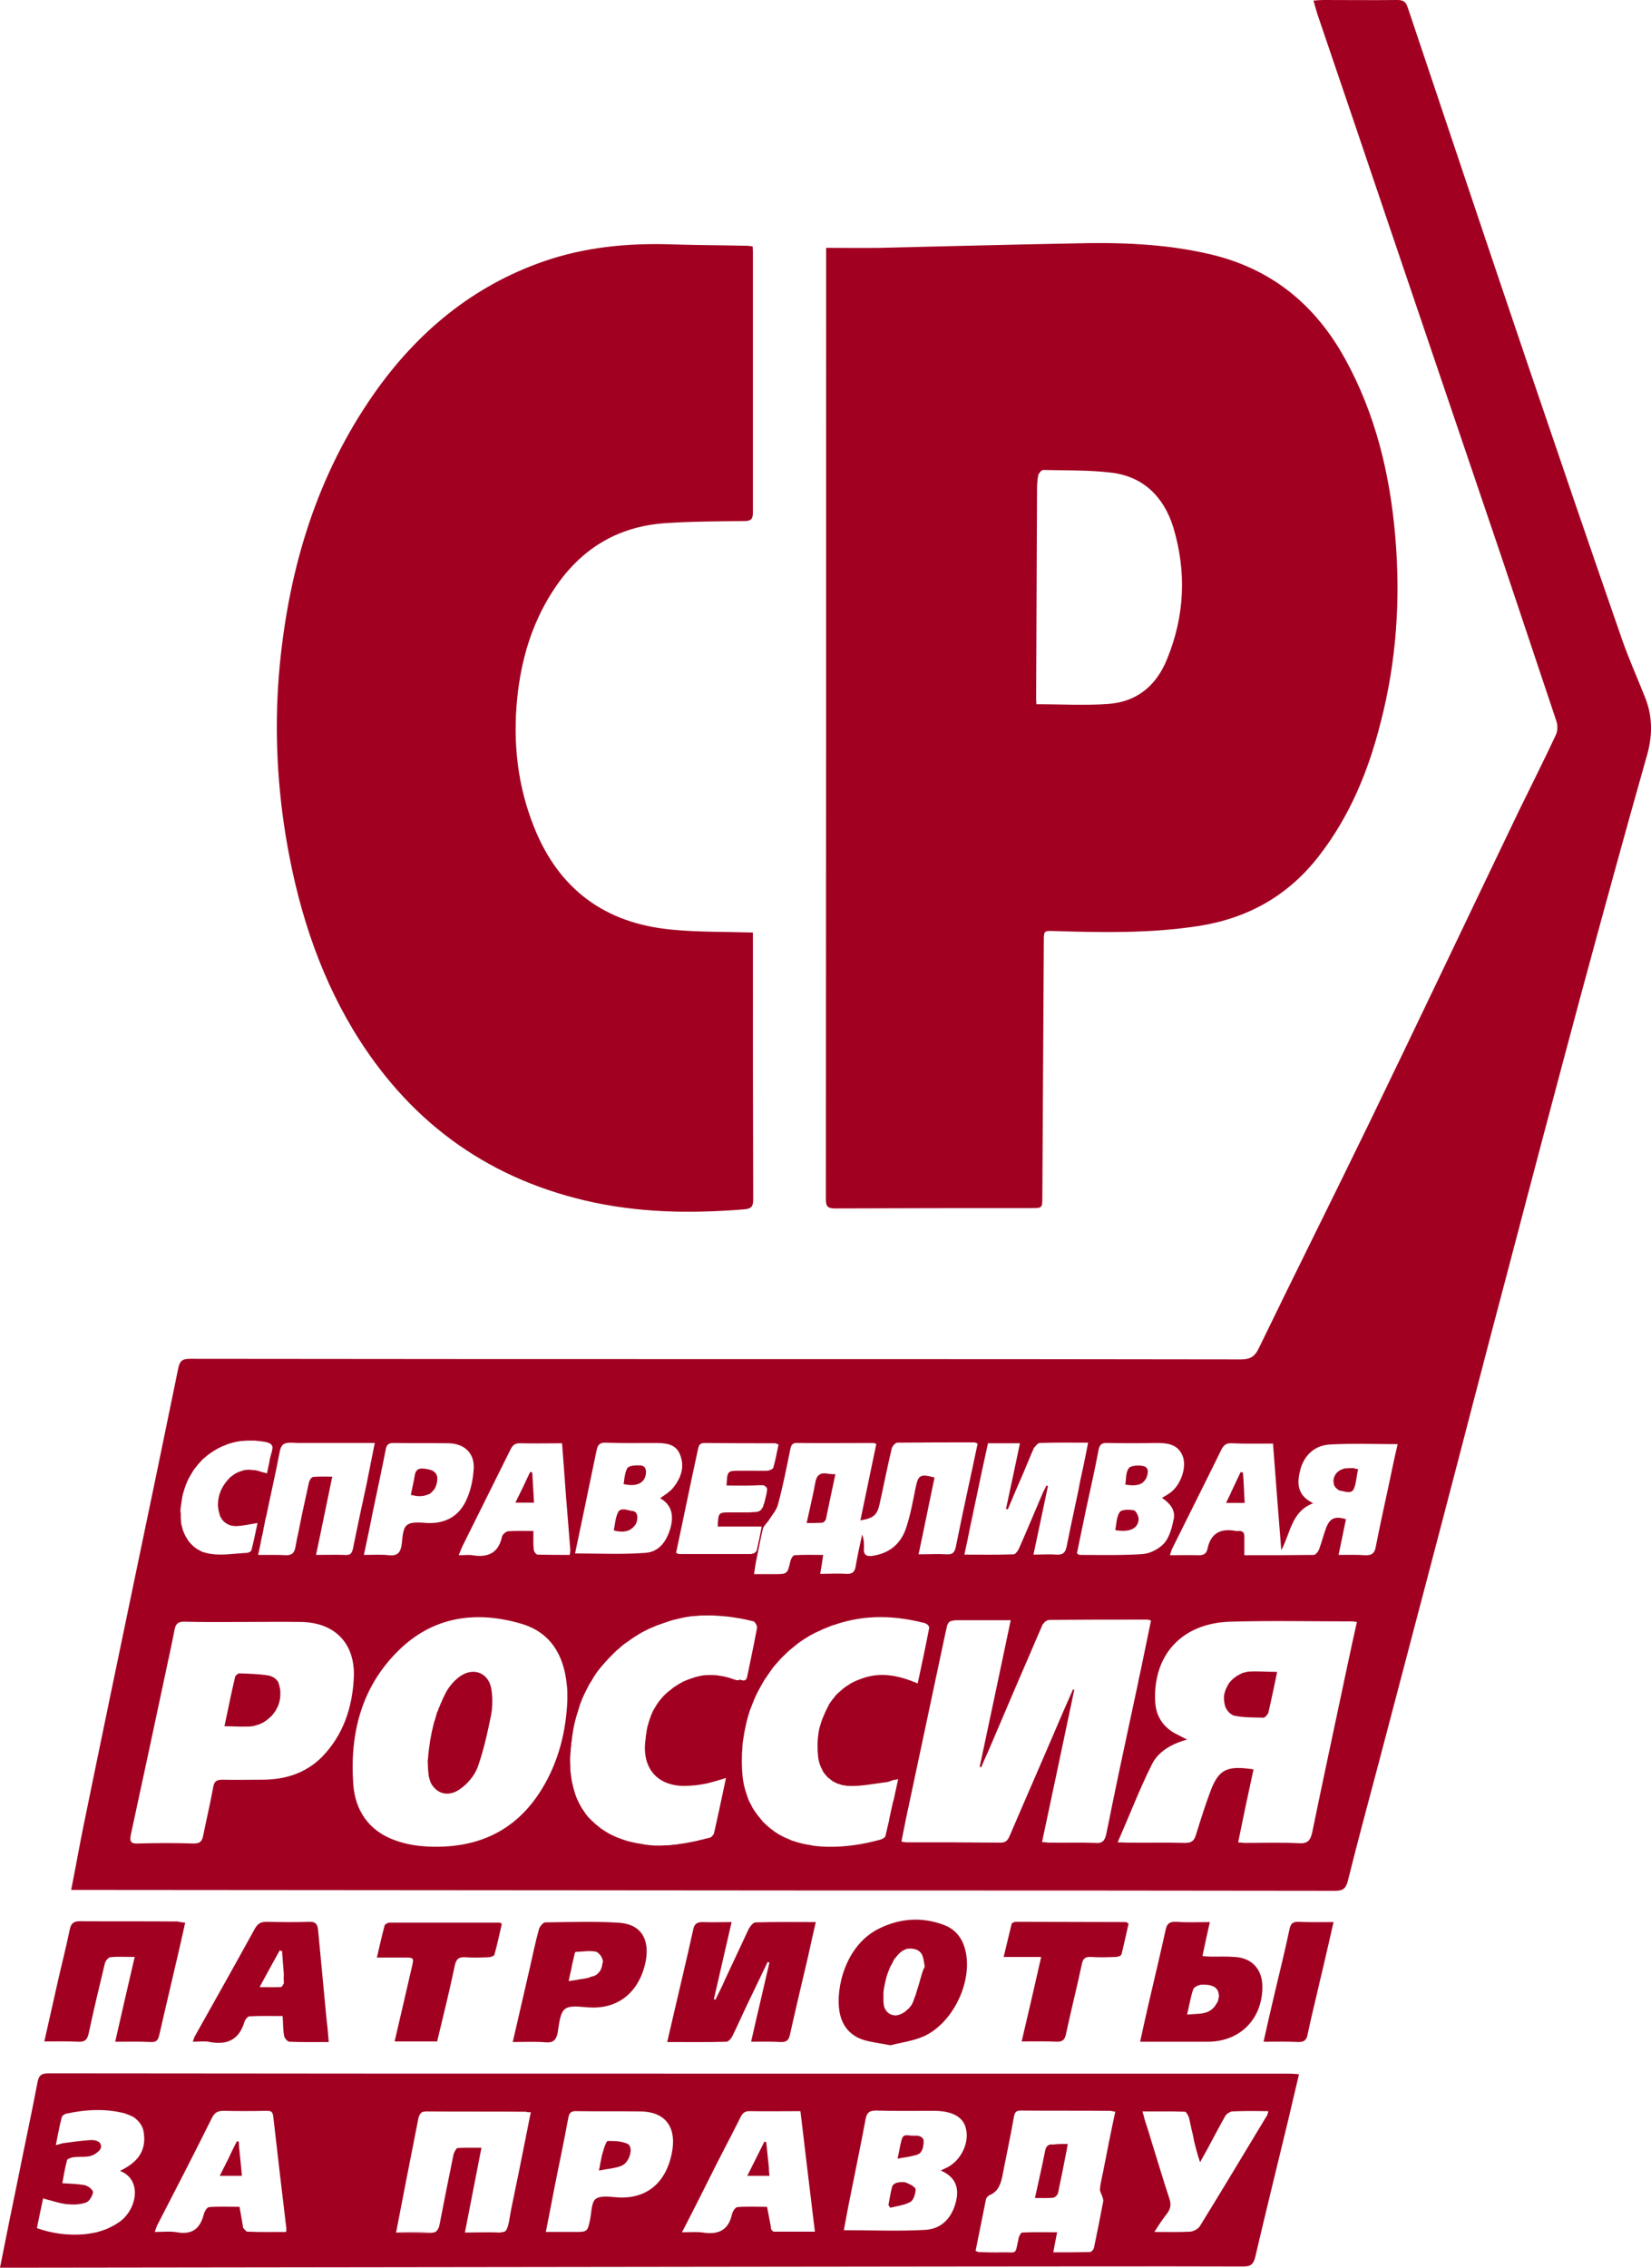 <?xml version="1.0" encoding="UTF-8"?> <svg xmlns="http://www.w3.org/2000/svg" viewBox="0 0 86.176 118.355" fill="none"><path d="M85.856 36.369C85.455 35.366 85.008 34.364 84.654 33.347C83.02 28.645 81.416 23.943 79.813 19.225C77.685 12.95 75.589 6.676 73.476 0.385C73.384 0.093 73.245 0 72.937 0C71.657 0.015 70.362 0 69.083 0C68.929 0 68.759 0.015 68.558 0.031C68.636 0.308 68.697 0.524 68.759 0.725C70.085 4.625 71.411 8.526 72.721 12.411C74.586 17.93 76.467 23.434 78.333 28.953C79.304 31.851 80.275 34.75 81.247 37.664C81.308 37.864 81.308 38.142 81.216 38.342C80.599 39.668 79.936 40.978 79.289 42.304C76.699 47.7 74.139 53.096 71.534 58.477C69.607 62.454 67.618 66.416 65.691 70.394C65.475 70.841 65.213 70.949 64.75 70.949C56.734 70.933 48.732 70.933 40.716 70.933C30.463 70.933 20.196 70.933 9.943 70.918C9.589 70.918 9.404 70.964 9.311 71.38C8.587 74.926 7.847 78.472 7.107 82.018C6.182 86.458 5.257 90.898 4.347 95.354C4.131 96.418 3.946 97.481 3.715 98.638H4.301C17.174 98.653 30.062 98.653 42.936 98.668C51.847 98.668 60.773 98.668 69.684 98.684C70.069 98.684 70.239 98.591 70.347 98.19C70.871 96.078 71.441 93.982 71.996 91.885C73.014 88.015 74.031 84.146 75.049 80.276C76.282 75.589 77.485 70.887 78.734 66.2C79.982 61.437 81.247 56.657 82.526 51.893C83.636 47.792 84.762 43.676 85.918 39.591C86.257 38.496 86.288 37.432 85.856 36.369ZM57.813 75.312C58.645 75.327 59.478 75.327 60.31 75.312C60.896 75.312 61.467 75.343 61.729 75.99C61.96 76.561 61.636 77.486 61.112 77.886C60.973 77.994 60.835 78.071 60.65 78.179C61.05 78.441 61.359 78.796 61.266 79.274C61.174 79.721 61.05 80.214 60.773 80.538C60.511 80.831 60.048 81.078 59.663 81.108C58.568 81.186 57.474 81.155 56.364 81.155C56.333 81.155 56.287 81.124 56.21 81.078C56.379 80.291 56.533 79.49 56.703 78.703C56.919 77.701 57.15 76.699 57.335 75.697C57.397 75.373 57.52 75.296 57.813 75.312ZM53.234 75.343C52.987 76.514 52.756 77.624 52.509 78.75C52.54 78.765 52.571 78.765 52.602 78.781C52.864 78.148 53.142 77.501 53.419 76.869C53.604 76.437 53.774 76.006 53.959 75.589C53.959 75.574 53.974 75.558 53.974 75.558C53.989 75.543 53.989 75.528 54.005 75.528C54.036 75.497 54.067 75.451 54.097 75.42C54.113 75.404 54.128 75.404 54.128 75.389C54.144 75.373 54.159 75.373 54.159 75.358C54.175 75.343 54.19 75.343 54.205 75.327H54.221C54.236 75.327 54.252 75.312 54.267 75.312C55.084 75.281 55.901 75.296 56.795 75.296C56.687 75.836 56.595 76.329 56.487 76.807C56.41 77.131 56.348 77.455 56.287 77.794C56.148 78.457 56.009 79.104 55.87 79.752C55.809 80.076 55.732 80.415 55.67 80.738C55.654 80.769 55.654 80.816 55.639 80.846C55.624 80.877 55.624 80.893 55.608 80.924C55.593 80.954 55.593 80.97 55.578 80.985C55.562 81 55.547 81.016 55.531 81.031C55.516 81.047 55.516 81.047 55.5 81.062C55.469 81.093 55.439 81.108 55.408 81.108C55.392 81.108 55.392 81.108 55.377 81.124C55.361 81.124 55.361 81.124 55.346 81.124C55.331 81.124 55.315 81.139 55.3 81.139C55.254 81.139 55.207 81.139 55.161 81.139C54.776 81.108 54.39 81.139 53.943 81.139C54.205 79.891 54.452 78.719 54.699 77.563C54.668 77.547 54.637 77.532 54.622 77.532C54.56 77.655 54.498 77.779 54.437 77.902C54.02 78.873 53.619 79.844 53.188 80.816C53.157 80.893 53.095 80.985 53.018 81.062C53.003 81.078 53.003 81.078 52.987 81.093C52.972 81.108 52.972 81.108 52.957 81.108C52.941 81.108 52.941 81.124 52.926 81.124C52.91 81.124 52.91 81.124 52.895 81.124C52.062 81.155 51.245 81.139 50.336 81.139C50.444 80.646 50.552 80.153 50.644 79.659C50.752 79.166 50.844 78.688 50.952 78.21C51.153 77.239 51.353 76.299 51.569 75.327H53.234V75.343ZM41.255 75.62C41.301 75.404 41.378 75.296 41.61 75.312C42.936 75.327 44.262 75.312 45.587 75.312C45.634 75.312 45.664 75.343 45.741 75.358C45.464 76.684 45.186 78.01 44.909 79.351C45.587 79.243 45.788 79.073 45.911 78.503C46.127 77.532 46.312 76.576 46.543 75.605C46.574 75.481 46.728 75.296 46.836 75.296C48.177 75.281 49.519 75.281 50.86 75.281C50.906 75.281 50.937 75.312 51.029 75.343C50.86 76.16 50.69 76.93 50.521 77.717C50.305 78.719 50.089 79.736 49.889 80.738C49.827 81.031 49.719 81.139 49.411 81.124C48.948 81.093 48.486 81.124 47.946 81.124C48.239 79.752 48.501 78.426 48.779 77.116C48.039 76.915 47.931 76.977 47.792 77.64C47.653 78.334 47.53 79.027 47.314 79.69C47.052 80.538 46.466 81.062 45.556 81.201C45.248 81.247 45.063 81.17 45.094 80.816C45.109 80.584 45.094 80.338 45.001 80.091C44.878 80.646 44.755 81.201 44.662 81.756C44.616 82.049 44.477 82.157 44.184 82.142C43.737 82.111 43.29 82.142 42.812 82.142C42.874 81.787 42.92 81.494 42.966 81.155C42.442 81.155 41.949 81.139 41.471 81.17C41.394 81.17 41.286 81.355 41.255 81.479C41.101 82.157 41.101 82.157 40.392 82.157H39.359C39.39 81.926 39.42 81.741 39.451 81.556C39.575 80.97 39.683 80.369 39.821 79.783C39.868 79.628 40.022 79.505 40.114 79.366C40.284 79.089 40.53 78.827 40.608 78.518C40.87 77.563 41.055 76.591 41.255 75.62ZM36.429 75.651C36.476 75.451 36.507 75.312 36.769 75.312C38.002 75.327 39.22 75.327 40.454 75.327C40.5 75.327 40.53 75.358 40.638 75.389C40.546 75.79 40.484 76.206 40.361 76.607C40.33 76.684 40.145 76.761 40.022 76.761C39.559 76.776 39.097 76.761 38.634 76.761C37.971 76.761 37.956 76.761 37.925 77.532C38.372 77.532 38.835 77.547 39.282 77.532C39.39 77.532 39.498 77.516 39.606 77.516C39.636 77.516 39.667 77.516 39.698 77.516C39.713 77.516 39.744 77.516 39.76 77.516C39.775 77.516 39.791 77.516 39.806 77.516C39.821 77.516 39.837 77.516 39.837 77.516C39.852 77.516 39.868 77.516 39.868 77.532C39.883 77.532 39.883 77.532 39.899 77.547C39.914 77.547 39.914 77.547 39.914 77.563C39.929 77.563 39.945 77.578 39.96 77.578C39.975 77.593 39.991 77.609 39.991 77.609C40.006 77.624 40.006 77.64 40.022 77.655C40.037 77.671 40.037 77.686 40.037 77.701C40.037 77.717 40.037 77.748 40.037 77.763C40.037 77.825 40.022 77.902 40.006 77.979C39.96 78.164 39.929 78.303 39.899 78.426C39.883 78.457 39.883 78.472 39.868 78.503C39.852 78.534 39.852 78.549 39.852 78.565C39.852 78.58 39.837 78.596 39.837 78.611C39.837 78.626 39.821 78.642 39.821 78.657C39.806 78.673 39.806 78.688 39.791 78.703C39.775 78.734 39.744 78.765 39.729 78.796C39.713 78.811 39.698 78.827 39.667 78.842C39.652 78.858 39.636 78.858 39.621 78.873C39.606 78.889 39.59 78.889 39.575 78.889C39.528 78.904 39.467 78.919 39.39 78.919C39.374 78.919 39.359 78.919 39.328 78.919C39.266 78.919 39.205 78.935 39.143 78.935C39.05 78.935 38.943 78.935 38.819 78.935H38.141C37.493 78.935 37.493 78.935 37.463 79.675H39.76C39.667 80.153 39.59 80.538 39.498 80.924C39.482 80.954 39.467 80.985 39.42 81.016C39.405 81.031 39.405 81.031 39.39 81.047L39.374 81.062C39.359 81.078 39.343 81.078 39.328 81.078C39.328 81.078 39.328 81.078 39.313 81.078C39.313 81.078 39.313 81.078 39.297 81.078C39.266 81.093 39.251 81.093 39.22 81.108H39.205C38.943 81.108 38.681 81.108 38.418 81.108C37.432 81.108 36.445 81.108 35.443 81.108C35.397 81.108 35.366 81.078 35.289 81.047C35.458 80.245 35.628 79.444 35.798 78.626C35.998 77.655 36.214 76.653 36.429 75.651ZM30.479 78.873C30.694 77.809 30.926 76.745 31.142 75.682C31.203 75.404 31.311 75.281 31.62 75.296C32.452 75.327 33.284 75.312 34.117 75.312C34.672 75.312 35.273 75.312 35.505 75.944C35.751 76.576 35.536 77.162 35.119 77.671C34.95 77.871 34.718 78.01 34.456 78.195C35.057 78.534 35.165 79.073 35.011 79.69C34.826 80.399 34.425 81 33.685 81.047C32.483 81.139 31.28 81.078 30.016 81.078C30.17 80.353 30.324 79.613 30.479 78.873ZM20.535 75.312C21.491 75.327 22.446 75.312 23.418 75.327C24.219 75.343 24.759 75.82 24.728 76.622C24.697 77.193 24.574 77.809 24.327 78.318C23.957 79.12 23.264 79.521 22.339 79.49C21.969 79.474 21.491 79.397 21.244 79.598C21.013 79.767 21.013 80.261 20.966 80.615C20.905 81.047 20.735 81.217 20.288 81.17C19.887 81.124 19.486 81.155 18.993 81.155C19.163 80.353 19.317 79.644 19.456 78.919C19.687 77.825 19.918 76.746 20.134 75.651C20.18 75.404 20.273 75.312 20.535 75.312ZM15.154 75.296C15.432 75.312 15.694 75.312 15.971 75.312C16.141 75.312 16.326 75.312 16.495 75.312C17.343 75.312 18.191 75.312 19.039 75.312H19.563C19.409 76.052 19.286 76.715 19.147 77.393C18.901 78.534 18.654 79.675 18.423 80.831C18.392 80.954 18.361 81.031 18.299 81.093C18.284 81.108 18.268 81.124 18.253 81.124C18.238 81.139 18.222 81.139 18.191 81.139C18.161 81.155 18.145 81.155 18.114 81.155C18.083 81.155 18.037 81.17 17.991 81.155C17.513 81.139 17.035 81.155 16.495 81.155C16.788 79.783 17.051 78.457 17.343 77.069C16.973 77.069 16.65 77.054 16.341 77.085C16.249 77.1 16.156 77.254 16.125 77.378C16.064 77.655 16.002 77.933 15.94 78.226C15.817 78.781 15.694 79.351 15.586 79.921C15.524 80.199 15.463 80.492 15.416 80.769C15.355 81.062 15.231 81.17 14.938 81.17C14.738 81.155 14.538 81.155 14.337 81.155C14.06 81.155 13.782 81.155 13.474 81.155C13.505 80.985 13.551 80.816 13.582 80.646C13.613 80.492 13.643 80.338 13.674 80.183C13.674 80.168 13.674 80.153 13.69 80.137C13.736 79.906 13.782 79.659 13.828 79.428C13.844 79.336 13.859 79.258 13.89 79.166C14.121 78.041 14.383 76.915 14.599 75.774C14.661 75.451 14.769 75.296 15.154 75.296ZM9.419 78.842C9.419 78.781 9.419 78.719 9.435 78.673C9.45 78.565 9.465 78.441 9.481 78.334C9.496 78.272 9.496 78.226 9.512 78.164C9.512 78.164 9.512 78.164 9.512 78.148C9.527 78.102 9.527 78.041 9.542 77.994C9.558 77.933 9.573 77.886 9.589 77.84L9.635 77.686C9.712 77.455 9.805 77.223 9.928 77.023C9.99 76.915 10.051 76.823 10.113 76.715C10.159 76.653 10.19 76.607 10.236 76.561C10.282 76.514 10.313 76.453 10.36 76.406C10.406 76.345 10.467 76.283 10.514 76.237C10.545 76.191 10.591 76.16 10.622 76.129C10.745 76.021 10.853 75.928 10.992 75.836C11.038 75.805 11.084 75.774 11.13 75.744C11.269 75.651 11.408 75.574 11.547 75.512C11.593 75.497 11.639 75.466 11.701 75.451C11.732 75.435 11.747 75.435 11.778 75.42C11.809 75.404 11.824 75.404 11.84 75.389L11.978 75.343C12.04 75.327 12.102 75.312 12.148 75.296C12.21 75.281 12.271 75.265 12.333 75.25C12.395 75.235 12.456 75.235 12.518 75.219C12.58 75.204 12.657 75.204 12.718 75.204C12.765 75.204 12.811 75.188 12.857 75.188C12.95 75.188 13.027 75.188 13.119 75.188C13.15 75.188 13.165 75.188 13.196 75.188C13.227 75.188 13.258 75.188 13.289 75.188C13.381 75.204 13.489 75.204 13.597 75.219C13.643 75.235 13.674 75.235 13.72 75.235C13.782 75.25 13.828 75.25 13.89 75.265C13.998 75.296 14.09 75.327 14.137 75.373C14.152 75.389 14.168 75.389 14.168 75.404C14.183 75.42 14.183 75.435 14.198 75.451C14.229 75.497 14.229 75.558 14.214 75.636C14.214 75.666 14.198 75.697 14.198 75.728C14.168 75.82 14.152 75.913 14.121 76.006C14.09 76.098 14.075 76.191 14.06 76.299C14.013 76.499 13.983 76.699 13.936 76.9C13.844 76.869 13.782 76.854 13.705 76.838C13.674 76.823 13.628 76.823 13.597 76.807C13.566 76.792 13.535 76.792 13.505 76.776C13.458 76.761 13.428 76.761 13.381 76.745C13.335 76.73 13.304 76.73 13.258 76.73C13.119 76.715 12.996 76.699 12.873 76.715C12.826 76.715 12.78 76.73 12.749 76.73C12.734 76.73 12.718 76.73 12.703 76.745C12.626 76.761 12.549 76.792 12.472 76.823C12.456 76.823 12.441 76.838 12.425 76.838C12.333 76.884 12.24 76.93 12.163 76.992C12.117 77.023 12.086 77.054 12.04 77.085C11.994 77.116 11.963 77.162 11.917 77.208C11.562 77.593 11.377 78.041 11.377 78.534C11.377 78.596 11.377 78.657 11.392 78.703C11.392 78.765 11.408 78.827 11.423 78.889C11.439 78.935 11.439 78.965 11.454 79.012C11.47 79.043 11.47 79.089 11.485 79.12C11.516 79.181 11.547 79.243 11.593 79.305C11.608 79.336 11.639 79.366 11.655 79.382C11.685 79.413 11.716 79.444 11.763 79.474C11.793 79.505 11.84 79.521 11.886 79.551C11.917 79.567 11.947 79.582 11.994 79.598C12.025 79.613 12.071 79.628 12.102 79.628C12.194 79.644 12.302 79.659 12.41 79.644C12.734 79.628 13.042 79.551 13.443 79.49C13.335 79.983 13.243 80.461 13.119 80.924C13.119 80.939 13.119 80.939 13.104 80.939C13.088 80.954 13.073 80.97 13.058 80.985C13.042 81 13.027 81.016 12.996 81.016C12.965 81.031 12.934 81.047 12.903 81.047C12.24 81.078 11.577 81.201 10.945 81.093C10.899 81.078 10.853 81.078 10.807 81.062C10.791 81.062 10.76 81.047 10.745 81.047C10.699 81.031 10.652 81.016 10.622 81.016C10.575 81 10.529 80.985 10.483 80.954C10.36 80.893 10.252 80.831 10.159 80.754C10.113 80.723 10.067 80.677 10.036 80.646C10.005 80.615 9.99 80.6 9.959 80.569C9.928 80.523 9.882 80.492 9.851 80.445C9.82 80.399 9.789 80.369 9.774 80.322C9.758 80.291 9.743 80.261 9.712 80.23C9.712 80.214 9.697 80.214 9.697 80.199C9.666 80.153 9.65 80.091 9.62 80.045C9.604 80.014 9.604 79.999 9.589 79.968C9.573 79.937 9.573 79.921 9.558 79.891C9.542 79.86 9.527 79.814 9.527 79.783C9.512 79.752 9.512 79.706 9.496 79.675C9.481 79.628 9.481 79.598 9.465 79.551C9.45 79.49 9.45 79.444 9.45 79.382C9.435 79.305 9.435 79.243 9.435 79.166C9.435 79.089 9.435 79.027 9.435 78.95C9.419 78.95 9.419 78.904 9.419 78.842ZM13.674 92.887C12.98 92.887 12.302 92.903 11.608 92.887C11.315 92.887 11.177 92.964 11.13 93.272C10.976 94.12 10.776 94.953 10.606 95.801C10.545 96.109 10.437 96.217 10.113 96.217C9.142 96.186 8.17 96.186 7.184 96.217C6.798 96.232 6.767 96.078 6.829 95.755C7.43 92.995 8.016 90.235 8.602 87.491C8.772 86.674 8.957 85.872 9.111 85.055C9.172 84.762 9.28 84.639 9.604 84.639C10.652 84.67 11.685 84.654 12.734 84.654C13.72 84.654 14.707 84.639 15.694 84.654C17.467 84.67 18.546 85.764 18.469 87.553C18.392 89.11 17.929 90.544 16.804 91.7C15.956 92.548 14.892 92.887 13.674 92.887ZM28.259 93.411C26.886 95.631 24.821 96.51 22.261 96.371C21.722 96.34 21.167 96.248 20.658 96.063C19.271 95.585 18.531 94.506 18.438 93.103C18.253 90.467 18.87 88.031 20.812 86.134C22.616 84.362 24.851 84.053 27.21 84.747C28.737 85.194 29.43 86.381 29.584 87.923C29.615 88.154 29.615 88.401 29.615 88.694C29.554 90.328 29.168 91.947 28.259 93.411ZM28.058 81.139C27.981 81.139 27.858 80.97 27.858 80.862C27.827 80.554 27.842 80.245 27.842 79.906C27.349 79.906 26.933 79.891 26.516 79.921C26.409 79.937 26.239 80.076 26.208 80.183C26.023 81.062 25.468 81.309 24.651 81.17C24.451 81.139 24.235 81.17 23.942 81.17C24.034 80.954 24.081 80.816 24.142 80.692C24.975 79.012 25.807 77.347 26.64 75.666C26.763 75.404 26.902 75.312 27.179 75.327C27.873 75.343 28.582 75.327 29.338 75.327C29.476 77.239 29.615 79.073 29.769 80.908C29.769 80.97 29.754 81.047 29.739 81.155C29.184 81.155 28.613 81.155 28.058 81.139ZM38.341 87.661C38.249 87.63 38.156 87.599 38.064 87.568C37.971 87.537 37.863 87.522 37.755 87.491C37.725 87.491 37.694 87.476 37.663 87.476C37.632 87.476 37.601 87.46 37.571 87.46C37.493 87.445 37.432 87.445 37.355 87.429C37.324 87.429 37.293 87.429 37.278 87.429C37.139 87.414 37 87.429 36.861 87.429C36.769 87.429 36.692 87.445 36.599 87.46C36.507 87.476 36.414 87.507 36.322 87.522L36.183 87.568C35.998 87.63 35.828 87.691 35.659 87.769C35.566 87.815 35.489 87.861 35.412 87.907C35.35 87.938 35.304 87.984 35.243 88.015C35.181 88.061 35.119 88.092 35.073 88.139C34.996 88.2 34.934 88.247 34.857 88.308C34.795 88.37 34.718 88.432 34.657 88.493C34.61 88.54 34.58 88.586 34.533 88.632C34.487 88.694 34.441 88.74 34.394 88.802C34.287 88.94 34.194 89.11 34.102 89.264C34.071 89.31 34.055 89.357 34.04 89.403C34.009 89.464 33.978 89.526 33.963 89.588C33.901 89.757 33.839 89.942 33.793 90.127C33.763 90.251 33.747 90.359 33.732 90.482C33.716 90.559 33.701 90.652 33.701 90.729C33.685 90.806 33.685 90.898 33.67 90.975C33.562 92.332 34.333 93.195 35.69 93.211C35.874 93.211 36.075 93.195 36.275 93.18C36.445 93.165 36.615 93.134 36.784 93.103C36.83 93.087 36.892 93.087 36.938 93.072C37 93.057 37.046 93.041 37.108 93.026C37.216 92.995 37.324 92.964 37.447 92.933C37.586 92.887 37.74 92.841 37.894 92.795C37.678 93.812 37.478 94.768 37.262 95.708C37.262 95.724 37.262 95.724 37.247 95.724C37.247 95.739 37.231 95.739 37.231 95.755C37.216 95.77 37.2 95.786 37.2 95.801C37.185 95.816 37.154 95.847 37.139 95.862C37.123 95.878 37.108 95.893 37.092 95.893C37.077 95.909 37.062 95.909 37.046 95.909C36.969 95.94 36.892 95.955 36.8 95.97C36.722 96.001 36.63 96.017 36.553 96.032C36.399 96.078 36.229 96.109 36.075 96.14C35.859 96.186 35.643 96.217 35.428 96.248C35.335 96.263 35.243 96.279 35.15 96.279C35.119 96.279 35.088 96.279 35.057 96.294C34.95 96.31 34.857 96.31 34.765 96.31C34.672 96.31 34.564 96.325 34.472 96.325C34.394 96.325 34.318 96.325 34.225 96.325C34.132 96.325 34.071 96.31 33.978 96.31C33.886 96.294 33.793 96.294 33.716 96.279C33.685 96.279 33.655 96.279 33.624 96.263C33.562 96.248 33.516 96.248 33.454 96.232C33.223 96.202 33.007 96.155 32.776 96.094C32.56 96.032 32.359 95.955 32.159 95.878C32.082 95.847 32.005 95.801 31.928 95.77C31.835 95.724 31.743 95.678 31.65 95.616C31.62 95.6 31.589 95.585 31.558 95.554C31.496 95.523 31.45 95.477 31.388 95.446C31.357 95.431 31.342 95.415 31.327 95.4C31.265 95.354 31.219 95.307 31.157 95.261C31.126 95.231 31.095 95.215 31.065 95.184C31.065 95.184 31.049 95.184 31.049 95.169C31.018 95.153 31.003 95.123 30.972 95.092C30.941 95.076 30.926 95.045 30.895 95.03C30.864 94.999 30.849 94.984 30.818 94.953C30.787 94.922 30.741 94.876 30.71 94.845C30.664 94.799 30.633 94.752 30.602 94.706C30.571 94.676 30.54 94.629 30.525 94.598C30.432 94.475 30.355 94.352 30.278 94.213C30.232 94.12 30.186 94.028 30.139 93.935C30.093 93.843 30.062 93.75 30.031 93.658C30.001 93.565 29.97 93.458 29.939 93.35C29.908 93.242 29.893 93.134 29.862 93.026C29.847 92.964 29.847 92.918 29.831 92.856C29.816 92.748 29.8 92.641 29.785 92.517C29.769 92.424 29.769 92.348 29.769 92.255C29.769 92.24 29.769 92.209 29.769 92.193C29.769 92.162 29.769 92.132 29.769 92.101C29.754 91.947 29.754 91.777 29.769 91.607C29.769 91.546 29.769 91.484 29.785 91.423V91.407C29.785 91.299 29.8 91.191 29.816 91.068C29.816 90.991 29.831 90.898 29.847 90.821C29.847 90.775 29.862 90.713 29.862 90.667C29.877 90.59 29.877 90.528 29.893 90.467C29.908 90.328 29.939 90.174 29.97 90.035C30.001 89.896 30.031 89.757 30.078 89.603C30.139 89.403 30.201 89.202 30.263 89.002C30.278 88.94 30.309 88.894 30.324 88.833C30.371 88.694 30.432 88.57 30.494 88.432C30.525 88.385 30.54 88.324 30.571 88.277C30.617 88.17 30.679 88.077 30.725 87.969C30.756 87.907 30.802 87.83 30.849 87.769C30.88 87.707 30.926 87.645 30.957 87.584C31.065 87.398 31.188 87.229 31.327 87.06C31.357 87.029 31.388 86.982 31.419 86.952C31.481 86.874 31.542 86.813 31.604 86.736L31.62 86.72C31.635 86.705 31.635 86.689 31.65 86.689C31.712 86.612 31.789 86.535 31.866 86.458C31.912 86.412 31.959 86.366 32.005 86.319C32.02 86.304 32.036 86.289 32.051 86.273C32.097 86.227 32.144 86.181 32.19 86.134C32.205 86.119 32.236 86.104 32.252 86.088C32.313 86.042 32.375 85.98 32.421 85.934C32.498 85.872 32.591 85.795 32.683 85.734C32.729 85.703 32.776 85.672 32.822 85.641C32.884 85.595 32.93 85.564 32.992 85.518C33.146 85.41 33.315 85.317 33.485 85.209C33.655 85.117 33.839 85.024 34.025 84.947C34.256 84.839 34.487 84.762 34.718 84.685C34.78 84.67 34.826 84.639 34.888 84.624C34.965 84.608 35.027 84.577 35.088 84.562C35.15 84.546 35.212 84.531 35.273 84.516C35.335 84.5 35.397 84.485 35.474 84.47C35.536 84.454 35.612 84.439 35.674 84.423C35.767 84.408 35.859 84.392 35.952 84.377C36.044 84.362 36.137 84.346 36.245 84.346C36.306 84.346 36.368 84.331 36.429 84.331C36.553 84.315 36.676 84.315 36.8 84.315C37.154 84.3 37.509 84.331 37.863 84.362C38.064 84.377 38.249 84.408 38.449 84.439C38.742 84.485 39.035 84.546 39.328 84.624C39.343 84.624 39.374 84.639 39.39 84.67C39.467 84.747 39.528 84.886 39.513 84.963C39.359 85.811 39.174 86.643 39.004 87.491C38.989 87.553 38.973 87.599 38.958 87.63C38.943 87.645 38.943 87.645 38.927 87.661C38.85 87.738 38.757 87.707 38.619 87.661C38.526 87.722 38.434 87.691 38.341 87.661ZM46.882 92.856C46.821 93.118 46.774 93.365 46.713 93.627C46.682 93.781 46.651 93.935 46.605 94.074C46.528 94.429 46.451 94.752 46.389 95.092C46.373 95.153 46.358 95.215 46.343 95.277C46.297 95.462 46.266 95.631 46.219 95.816C46.204 95.909 46.05 95.986 45.942 96.017C45.048 96.263 44.138 96.402 43.213 96.387C43.09 96.387 42.966 96.371 42.843 96.371C42.735 96.356 42.643 96.356 42.535 96.34C42.473 96.34 42.411 96.325 42.35 96.31C42.288 96.294 42.226 96.279 42.149 96.279C42.103 96.263 42.057 96.263 42.01 96.248C41.98 96.232 41.949 96.232 41.918 96.232C41.718 96.186 41.517 96.125 41.332 96.063C41.147 95.986 40.962 95.909 40.792 95.816C40.731 95.786 40.654 95.739 40.592 95.708C40.577 95.708 40.577 95.693 40.577 95.693C40.53 95.662 40.5 95.631 40.454 95.616C40.438 95.616 40.438 95.616 40.438 95.6C40.407 95.585 40.392 95.569 40.376 95.554C40.33 95.523 40.299 95.493 40.253 95.462C40.191 95.415 40.13 95.369 40.068 95.307C40.006 95.261 39.96 95.2 39.899 95.153C39.883 95.138 39.883 95.138 39.868 95.123C39.821 95.092 39.791 95.045 39.76 94.999C39.636 94.86 39.528 94.722 39.42 94.568C39.39 94.521 39.359 94.475 39.328 94.429C39.297 94.383 39.266 94.336 39.251 94.29C39.205 94.197 39.158 94.12 39.112 94.028C39.066 93.935 39.035 93.843 39.004 93.75C38.973 93.658 38.943 93.565 38.912 93.473C38.881 93.38 38.865 93.272 38.835 93.18C38.819 93.134 38.819 93.072 38.804 93.026C38.727 92.579 38.711 92.101 38.727 91.607C38.727 91.515 38.727 91.438 38.742 91.345C38.742 91.253 38.757 91.176 38.757 91.083C38.757 90.991 38.773 90.914 38.788 90.821C38.835 90.497 38.896 90.174 38.973 89.85C39.004 89.742 39.035 89.619 39.066 89.511C39.081 89.449 39.112 89.372 39.128 89.31C39.143 89.249 39.174 89.187 39.205 89.11C39.236 89.048 39.251 88.971 39.282 88.909C39.374 88.663 39.482 88.432 39.606 88.2C39.652 88.108 39.713 88.015 39.76 87.923C39.791 87.861 39.837 87.799 39.868 87.738C39.899 87.676 39.929 87.63 39.975 87.568C40.037 87.491 40.083 87.398 40.145 87.322C40.176 87.275 40.222 87.214 40.253 87.167C40.299 87.106 40.345 87.029 40.407 86.967C40.469 86.89 40.53 86.813 40.608 86.736C40.654 86.689 40.685 86.643 40.731 86.597C40.777 86.551 40.823 86.489 40.885 86.443C40.9 86.427 40.916 86.412 40.931 86.397C40.931 86.397 40.931 86.381 40.947 86.381L40.978 86.35C40.993 86.335 41.024 86.304 41.039 86.289L41.055 86.273C41.132 86.196 41.224 86.119 41.301 86.057C41.394 85.98 41.471 85.919 41.563 85.842C41.625 85.795 41.671 85.749 41.733 85.718C41.826 85.641 41.934 85.579 42.026 85.518C42.088 85.471 42.165 85.441 42.226 85.394C42.288 85.348 42.365 85.317 42.427 85.287C42.489 85.24 42.565 85.209 42.643 85.179C42.689 85.148 42.735 85.132 42.781 85.117C42.843 85.086 42.905 85.055 42.966 85.024C43.044 84.994 43.12 84.963 43.198 84.932C43.321 84.886 43.444 84.824 43.583 84.793C44.755 84.392 45.942 84.315 47.129 84.485C47.514 84.531 47.9 84.624 48.285 84.716C48.301 84.716 48.301 84.732 48.316 84.732C48.332 84.747 48.362 84.762 48.393 84.778C48.408 84.793 48.424 84.793 48.424 84.808L48.439 84.824C48.455 84.839 48.47 84.855 48.47 84.87C48.501 84.901 48.501 84.932 48.501 84.963C48.316 85.919 48.116 86.859 47.9 87.861C46.913 87.445 46.004 87.26 45.048 87.584C44.878 87.645 44.708 87.707 44.554 87.784C44.477 87.815 44.4 87.861 44.338 87.907C44.215 87.984 44.092 88.061 43.984 88.154C43.938 88.2 43.891 88.231 43.845 88.277C43.768 88.339 43.706 88.401 43.645 88.462C43.614 88.493 43.599 88.509 43.583 88.54C43.506 88.632 43.429 88.724 43.352 88.833C43.336 88.863 43.321 88.879 43.306 88.909L43.29 88.925C43.275 88.956 43.259 88.987 43.244 89.017C43.244 89.017 43.244 89.017 43.244 89.033C43.213 89.079 43.182 89.125 43.167 89.171C43.136 89.233 43.105 89.295 43.074 89.357C43.059 89.372 43.059 89.387 43.059 89.403C43.028 89.464 43.013 89.511 42.982 89.572C42.966 89.619 42.936 89.68 42.92 89.727C42.905 89.773 42.889 89.819 42.874 89.85C42.843 89.958 42.812 90.05 42.781 90.158C42.766 90.205 42.751 90.251 42.751 90.297C42.735 90.359 42.72 90.42 42.72 90.482C42.658 90.883 42.658 91.299 42.704 91.7C42.72 91.808 42.735 91.9 42.766 92.008C42.797 92.101 42.828 92.193 42.874 92.286C42.905 92.332 42.936 92.394 42.951 92.44C42.966 92.471 42.982 92.502 43.013 92.532C43.028 92.563 43.044 92.579 43.059 92.594C43.09 92.641 43.12 92.671 43.151 92.702C43.182 92.733 43.213 92.779 43.259 92.81C43.259 92.81 43.259 92.825 43.275 92.81C43.306 92.841 43.352 92.872 43.383 92.903C43.398 92.918 43.429 92.933 43.444 92.949C43.475 92.979 43.521 92.995 43.552 93.01C43.583 93.026 43.614 93.041 43.645 93.057C43.691 93.087 43.753 93.103 43.814 93.118C43.861 93.134 43.907 93.149 43.953 93.165C44.045 93.18 44.153 93.195 44.246 93.211C44.6 93.226 44.955 93.195 45.31 93.149C45.418 93.134 45.526 93.118 45.634 93.103C45.741 93.087 45.849 93.072 45.957 93.057C46.034 93.041 46.096 93.041 46.173 93.026C46.189 93.026 46.189 93.026 46.204 93.026C46.235 93.026 46.266 93.01 46.297 93.01C46.343 92.995 46.373 92.995 46.42 92.979C46.466 92.964 46.497 92.949 46.543 92.933C46.589 92.918 46.636 92.903 46.682 92.887C46.744 92.903 46.805 92.872 46.882 92.856ZM57.736 95.755C57.72 95.801 57.72 95.832 57.705 95.862C57.674 95.94 57.659 95.986 57.628 96.032C57.613 96.063 57.597 96.078 57.566 96.094C57.551 96.109 57.52 96.125 57.505 96.14C57.474 96.155 57.458 96.171 57.427 96.171C57.397 96.186 57.366 96.186 57.335 96.186C57.289 96.186 57.242 96.202 57.181 96.186C56.379 96.155 55.578 96.186 54.776 96.171C54.714 96.171 54.668 96.171 54.606 96.155C54.591 96.155 54.575 96.155 54.56 96.155C54.514 96.155 54.452 96.14 54.39 96.14C54.961 93.473 55.516 90.837 56.071 88.2C56.055 88.185 56.024 88.185 56.009 88.17C55.67 88.925 55.346 89.68 55.023 90.436C54.252 92.24 53.465 94.028 52.695 95.832C52.602 96.048 52.494 96.171 52.232 96.171C50.598 96.155 48.963 96.155 47.314 96.155C47.252 96.155 47.191 96.14 47.098 96.125C47.083 96.125 47.067 96.109 47.052 96.109C47.144 95.662 47.221 95.231 47.314 94.799C47.345 94.66 47.376 94.506 47.407 94.367C48.054 91.315 48.701 88.277 49.349 85.225C49.38 85.086 49.411 84.978 49.426 84.886C49.426 84.87 49.442 84.839 49.442 84.824C49.457 84.793 49.472 84.762 49.488 84.732C49.503 84.716 49.503 84.701 49.519 84.685C49.534 84.67 49.534 84.654 49.549 84.654C49.565 84.639 49.58 84.639 49.596 84.624C49.611 84.608 49.626 84.608 49.642 84.608C49.657 84.608 49.673 84.593 49.704 84.593C49.719 84.593 49.75 84.577 49.765 84.577C49.858 84.562 49.981 84.562 50.151 84.562H52.756C52.201 87.183 51.677 89.696 51.137 92.209C51.168 92.224 51.184 92.224 51.215 92.24C51.322 91.978 51.43 91.731 51.554 91.469C52.494 89.264 53.434 87.06 54.39 84.855C54.39 84.839 54.406 84.824 54.406 84.808C54.406 84.793 54.421 84.793 54.421 84.793C54.421 84.778 54.437 84.778 54.437 84.778C54.452 84.762 54.452 84.747 54.468 84.732C54.483 84.716 54.498 84.701 54.498 84.685C54.529 84.67 54.544 84.639 54.575 84.624C54.606 84.608 54.622 84.593 54.652 84.577C54.668 84.562 54.699 84.562 54.714 84.562C54.73 84.562 54.745 84.546 54.76 84.546C56.456 84.531 58.168 84.531 59.879 84.531C59.94 84.531 59.987 84.562 60.079 84.577C59.894 85.487 59.709 86.366 59.524 87.26C59.478 87.46 59.432 87.645 59.401 87.846C59.062 89.403 58.738 90.96 58.399 92.532C58.291 93.057 58.183 93.565 58.075 94.09C57.952 94.722 57.844 95.231 57.736 95.755ZM69.915 88.879C69.437 91.13 68.959 93.365 68.497 95.616C68.404 96.032 68.281 96.232 67.803 96.202C66.878 96.155 65.938 96.186 65.013 96.186C64.905 96.186 64.797 96.171 64.627 96.155C64.889 94.86 65.151 93.612 65.429 92.348C64.088 92.147 63.64 92.317 63.209 93.411C62.916 94.182 62.669 94.984 62.422 95.77C62.33 96.078 62.191 96.186 61.852 96.186C60.85 96.155 59.848 96.186 58.846 96.171C58.707 96.171 58.584 96.155 58.337 96.155C58.954 94.752 59.478 93.38 60.125 92.085C60.465 91.407 61.143 91.022 61.96 90.79C61.698 90.652 61.497 90.559 61.297 90.451C60.665 90.081 60.326 89.526 60.295 88.786C60.187 86.35 61.713 84.701 64.242 84.639C66.354 84.577 68.466 84.624 70.593 84.624C70.655 84.624 70.701 84.639 70.825 84.654C70.501 86.104 70.208 87.491 69.915 88.879ZM72.613 76.915C72.351 78.179 72.058 79.444 71.811 80.723C71.75 81.078 71.596 81.186 71.256 81.17C70.809 81.139 70.362 81.155 69.869 81.155C70.008 80.476 70.131 79.875 70.254 79.289C69.684 79.12 69.422 79.228 69.221 79.736C69.083 80.107 68.99 80.492 68.851 80.862C68.805 80.985 68.666 81.155 68.574 81.155C67.387 81.17 66.215 81.17 64.951 81.17C64.951 80.816 64.951 80.507 64.951 80.199C64.951 79.983 64.858 79.891 64.643 79.906C64.596 79.906 64.55 79.921 64.519 79.906C63.733 79.752 63.194 79.999 63.024 80.846C62.962 81.124 62.777 81.186 62.515 81.17C62.052 81.155 61.59 81.17 61.066 81.17C61.112 81.016 61.143 80.908 61.189 80.816C62.037 79.104 62.901 77.393 63.748 75.666C63.872 75.42 64.011 75.312 64.288 75.327C64.997 75.358 65.691 75.343 66.446 75.343C66.585 77.193 66.724 78.996 66.878 80.908C67.371 79.999 67.402 78.889 68.543 78.457C67.649 78.025 67.695 77.331 67.895 76.622C68.127 75.882 68.682 75.42 69.453 75.389C70.593 75.327 71.734 75.373 72.952 75.373C72.829 75.882 72.721 76.391 72.613 76.915Z" fill="#A10021"></path><path d="M72.83 28.028C72.552 24.744 71.797 21.599 70.193 18.701C68.621 15.864 66.324 13.999 63.117 13.259C60.789 12.719 58.43 12.642 56.056 12.704C52.695 12.765 49.319 12.858 45.942 12.935C45.033 12.95 44.108 12.935 43.121 12.935V13.397C43.121 29.785 43.121 46.174 43.106 62.577C43.106 62.994 43.229 63.071 43.599 63.071C46.991 63.055 50.398 63.055 53.805 63.055C54.406 63.055 54.406 63.055 54.406 62.469C54.437 58.014 54.453 53.558 54.483 49.103C54.483 48.563 54.499 48.579 55.038 48.594C57.551 48.671 60.049 48.717 62.546 48.332C65.136 47.931 67.249 46.744 68.852 44.663C70.455 42.597 71.426 40.238 72.059 37.725C72.891 34.534 73.107 31.296 72.83 28.028ZM60.912 34.41C60.357 35.783 59.34 36.631 57.86 36.738C56.626 36.831 55.393 36.754 54.098 36.754C54.098 36.692 54.082 36.615 54.082 36.523C54.098 32.869 54.113 29.215 54.129 25.561C54.129 25.315 54.144 25.053 54.19 24.806C54.221 24.698 54.36 24.528 54.453 24.528C55.64 24.559 56.827 24.528 57.998 24.667C59.679 24.867 60.743 25.931 61.236 27.504C61.945 29.847 61.837 32.16 60.912 34.41Z" fill="#A10021"></path><path d="M39.299 49.072C39.299 53.589 39.299 58.106 39.314 62.608C39.314 62.963 39.221 63.086 38.851 63.117C36.046 63.348 33.27 63.302 30.526 62.654C25.238 61.406 21.245 58.399 18.439 53.759C16.543 50.598 15.479 47.13 14.894 43.507C14.431 40.593 14.323 37.663 14.601 34.734C15.094 29.616 16.543 24.806 19.519 20.551C21.769 17.344 24.668 14.924 28.414 13.629C30.526 12.904 32.7 12.688 34.92 12.75C36.277 12.796 37.633 12.796 38.975 12.827C39.067 12.827 39.16 12.842 39.283 12.858C39.299 12.996 39.299 13.12 39.299 13.243C39.299 17.745 39.299 22.247 39.299 26.748C39.299 27.103 39.191 27.195 38.851 27.195C37.479 27.211 36.123 27.211 34.75 27.303C32.16 27.473 30.203 28.722 28.815 30.911C27.736 32.607 27.196 34.472 26.996 36.446C26.765 38.758 27.011 41.009 27.875 43.167C29.169 46.42 31.59 48.193 35.043 48.517C36.431 48.656 37.819 48.625 39.299 48.671V49.072Z" fill="#A10021"></path><path d="M67.28 108.227C57.074 108.227 46.852 108.227 36.646 108.227C25.284 108.227 13.906 108.227 2.544 108.211C2.189 108.211 2.035 108.288 1.958 108.674C1.65 110.308 1.295 111.927 0.971 113.561C0.648 115.133 0.324 116.706 0 118.356H0.524C12.811 118.34 25.099 118.325 37.386 118.309C41.626 118.309 45.881 118.294 50.12 118.294C55.039 118.294 59.972 118.278 64.89 118.294C65.291 118.294 65.43 118.171 65.522 117.785C66.077 115.411 66.663 113.037 67.233 110.678C67.418 109.892 67.603 109.09 67.804 108.258C67.588 108.242 67.434 108.227 67.28 108.227ZM6.29 113.314C7.462 113.792 7.123 115.365 6.213 115.981C6.136 116.028 6.074 116.074 5.997 116.12C5.858 116.197 5.704 116.274 5.566 116.336C5.411 116.398 5.257 116.444 5.103 116.49C4.949 116.536 4.779 116.552 4.625 116.583C4.548 116.598 4.456 116.598 4.378 116.613C3.561 116.675 2.744 116.583 1.927 116.29C2.035 115.75 2.143 115.241 2.251 114.733C2.282 114.748 2.313 114.748 2.328 114.764C2.636 114.84 2.914 114.933 3.207 114.995C3.315 115.01 3.407 115.041 3.515 115.041C3.654 115.057 3.793 115.057 3.931 115.057C3.993 115.057 4.039 115.041 4.101 115.041C4.24 115.026 4.378 114.995 4.502 114.948C4.671 114.887 4.826 114.609 4.856 114.409C4.856 114.394 4.856 114.378 4.841 114.363C4.826 114.347 4.826 114.332 4.81 114.316C4.81 114.301 4.795 114.301 4.795 114.285C4.779 114.27 4.779 114.27 4.764 114.255C4.748 114.239 4.748 114.239 4.733 114.224C4.718 114.208 4.718 114.208 4.702 114.193C4.687 114.178 4.656 114.162 4.64 114.147C4.594 114.116 4.533 114.085 4.486 114.07C4.471 114.054 4.456 114.054 4.44 114.054C4.07 113.977 3.7 113.977 3.253 113.946C3.33 113.53 3.392 113.129 3.5 112.744C3.53 112.667 3.715 112.605 3.839 112.59C4.147 112.543 4.471 112.605 4.764 112.513C4.964 112.451 5.257 112.235 5.273 112.066C5.303 111.757 4.964 111.68 4.718 111.695C4.255 111.726 3.793 111.788 3.345 111.85C3.315 111.85 3.284 111.865 3.253 111.865C3.238 111.865 3.222 111.88 3.207 111.88C3.191 111.88 3.16 111.896 3.145 111.896C3.083 111.911 3.006 111.942 2.914 111.958C3.022 111.433 3.099 110.971 3.222 110.508C3.238 110.416 3.392 110.323 3.5 110.308C4.44 110.108 5.396 110.046 6.352 110.262C6.429 110.277 6.506 110.293 6.568 110.323C6.629 110.339 6.676 110.37 6.737 110.385C6.768 110.401 6.799 110.416 6.845 110.431C6.876 110.447 6.907 110.462 6.938 110.477C6.968 110.493 6.999 110.508 7.03 110.539C7.061 110.555 7.092 110.586 7.107 110.601C7.123 110.616 7.169 110.647 7.184 110.678C7.215 110.709 7.231 110.724 7.261 110.755C7.308 110.817 7.354 110.878 7.385 110.94C7.4 110.971 7.416 111.002 7.431 111.032C7.462 111.094 7.477 111.171 7.493 111.249C7.616 111.927 7.431 112.497 6.876 112.929C6.706 113.068 6.506 113.176 6.306 113.284C6.275 113.268 6.275 113.314 6.29 113.314ZM14.939 116.49C14.245 116.49 13.582 116.506 12.919 116.475C12.842 116.475 12.765 116.351 12.688 116.274C12.673 116.243 12.688 116.197 12.673 116.151C12.611 115.827 12.565 115.503 12.503 115.18C11.964 115.18 11.439 115.149 10.9 115.195C10.792 115.211 10.653 115.457 10.622 115.627C10.422 116.351 9.99 116.644 9.235 116.506C8.88 116.444 8.51 116.49 8.078 116.49C8.14 116.321 8.171 116.197 8.233 116.089C9.188 114.239 10.144 112.389 11.069 110.524C11.208 110.262 11.362 110.169 11.655 110.169C12.395 110.185 13.151 110.185 13.891 110.169C14.091 110.169 14.23 110.169 14.261 110.447C14.477 112.374 14.708 114.301 14.939 116.243C14.954 116.305 14.939 116.367 14.939 116.49ZM27.704 110.246C27.488 111.31 27.288 112.358 27.072 113.407C27.011 113.731 26.933 114.054 26.872 114.378C26.81 114.702 26.733 115.026 26.671 115.365C26.64 115.565 26.594 115.766 26.563 115.981C26.548 116.028 26.548 116.058 26.532 116.105C26.517 116.136 26.517 116.182 26.502 116.213C26.486 116.274 26.456 116.321 26.44 116.367C26.425 116.382 26.409 116.398 26.409 116.413C26.394 116.429 26.378 116.444 26.378 116.444C26.363 116.459 26.348 116.459 26.332 116.475H26.317C26.301 116.49 26.286 116.49 26.27 116.49C26.27 116.49 26.27 116.49 26.255 116.49C26.24 116.49 26.224 116.49 26.209 116.506H26.193C26.163 116.506 26.132 116.521 26.085 116.521C26.07 116.521 26.055 116.521 26.024 116.521C25.469 116.49 24.898 116.521 24.266 116.521C24.559 115.026 24.837 113.607 25.13 112.096C24.683 112.096 24.282 112.081 23.881 112.112C23.865 112.112 23.835 112.127 23.819 112.158C23.804 112.173 23.773 112.22 23.758 112.25C23.711 112.328 23.68 112.405 23.665 112.482C23.418 113.7 23.172 114.902 22.94 116.12C22.925 116.197 22.91 116.259 22.879 116.305C22.863 116.321 22.863 116.351 22.848 116.367C22.848 116.367 22.848 116.382 22.832 116.382C22.817 116.398 22.802 116.429 22.786 116.444C22.709 116.521 22.586 116.536 22.432 116.536C21.877 116.521 21.306 116.521 20.674 116.521C20.875 115.457 21.075 114.471 21.26 113.499C21.445 112.528 21.645 111.572 21.83 110.601C21.846 110.555 21.846 110.524 21.861 110.477C21.877 110.447 21.877 110.431 21.892 110.401C21.907 110.385 21.907 110.37 21.923 110.354C21.954 110.293 21.985 110.262 22.046 110.231C22.077 110.215 22.092 110.215 22.123 110.215C22.154 110.215 22.185 110.2 22.231 110.2C23.973 110.215 25.7 110.2 27.427 110.215C27.458 110.215 27.473 110.215 27.504 110.231C27.535 110.231 27.55 110.246 27.596 110.246C27.658 110.231 27.674 110.231 27.704 110.246ZM35.104 112.158C34.904 113.561 34.056 114.794 32.237 114.686C31.851 114.656 31.358 114.578 31.096 114.764C30.865 114.933 30.88 115.457 30.803 115.827C30.664 116.49 30.664 116.49 29.971 116.49H28.491C28.645 115.735 28.768 115.041 28.907 114.347C29.153 113.083 29.431 111.819 29.662 110.539C29.709 110.262 29.816 110.169 30.109 110.185C31.204 110.2 32.299 110.185 33.409 110.2C34.642 110.2 35.274 110.925 35.104 112.158ZM40.392 116.475C40.346 116.475 40.284 116.398 40.254 116.351C40.238 116.321 40.238 116.274 40.238 116.228C40.177 115.874 40.099 115.534 40.038 115.18C39.514 115.18 38.99 115.149 38.481 115.195C38.373 115.211 38.234 115.426 38.203 115.581C38.018 116.413 37.479 116.644 36.692 116.521C36.369 116.475 36.029 116.506 35.598 116.506C36.261 115.226 36.846 114.054 37.432 112.883C37.833 112.096 38.249 111.31 38.65 110.508C38.758 110.277 38.897 110.169 39.159 110.185C40.007 110.2 40.87 110.185 41.78 110.185C42.027 112.281 42.273 114.332 42.535 116.475C41.78 116.475 41.086 116.475 40.392 116.475ZM49.458 113.114C49.365 113.16 49.257 113.206 49.103 113.284C49.858 113.607 50.074 114.162 49.905 114.871C49.704 115.735 49.165 116.336 48.286 116.382C46.898 116.459 45.511 116.398 44.046 116.398C44.154 115.812 44.262 115.211 44.385 114.625C44.647 113.299 44.925 111.973 45.172 110.647C45.233 110.293 45.341 110.154 45.727 110.154C46.682 110.185 47.638 110.169 48.594 110.169H48.81C49.72 110.185 50.275 110.493 50.413 111.079C50.614 111.819 50.167 112.744 49.458 113.114ZM57.582 113.33C57.521 113.638 57.443 113.931 57.413 114.239C57.397 114.363 57.49 114.501 57.536 114.64C57.567 114.733 57.598 114.825 57.582 114.902C57.428 115.704 57.274 116.506 57.104 117.307C57.089 117.4 56.966 117.539 56.888 117.539C56.272 117.554 55.655 117.554 54.977 117.554C55.054 117.168 55.1 116.876 55.177 116.506C54.545 116.506 53.944 116.49 53.358 116.521C53.281 116.521 53.173 116.737 53.158 116.876C52.973 117.723 53.096 117.539 52.31 117.554C51.893 117.569 51.493 117.554 51.076 117.539C51.045 117.539 50.999 117.508 50.922 117.477C51.107 116.583 51.277 115.688 51.462 114.794C51.477 114.717 51.57 114.609 51.631 114.578C52.063 114.409 52.217 114.054 52.31 113.623C52.51 112.574 52.741 111.526 52.926 110.462C52.973 110.246 53.034 110.154 53.281 110.154C54.838 110.169 56.38 110.154 57.937 110.169C58.014 110.169 58.091 110.2 58.214 110.215C57.983 111.279 57.783 112.297 57.582 113.33ZM66.093 110.477C64.936 112.389 63.795 114.301 62.624 116.197C62.531 116.336 62.3 116.459 62.13 116.475C61.544 116.506 60.959 116.49 60.249 116.49C60.28 116.444 60.311 116.398 60.342 116.351C60.404 116.259 60.465 116.166 60.512 116.089C60.65 115.889 60.774 115.704 60.912 115.534C61.097 115.288 61.144 115.057 61.036 114.748C60.712 113.761 60.419 112.775 60.111 111.788C60.003 111.464 59.91 111.125 59.802 110.801C59.787 110.786 59.787 110.755 59.787 110.74C59.771 110.694 59.756 110.647 59.741 110.601C59.71 110.477 59.679 110.354 59.633 110.2C60.141 110.2 60.65 110.2 61.144 110.2H61.221C61.437 110.2 61.637 110.215 61.853 110.215C61.914 110.215 62.007 110.385 62.053 110.508C62.068 110.524 62.068 110.539 62.068 110.555C62.115 110.74 62.146 110.94 62.192 111.125C62.238 111.31 62.285 111.495 62.315 111.695C62.408 112.081 62.5 112.451 62.639 112.852C62.762 112.621 62.901 112.389 63.024 112.158C63.333 111.587 63.626 111.017 63.949 110.447C63.996 110.37 64.057 110.308 64.15 110.262C64.181 110.246 64.212 110.231 64.242 110.215C64.258 110.215 64.273 110.2 64.289 110.2C64.443 110.2 64.582 110.185 64.736 110.185C65.214 110.169 65.692 110.185 66.2 110.185C66.169 110.323 66.154 110.416 66.093 110.477Z" fill="#A10021"></path><path d="M42.581 100.318C42.427 100.966 42.303 101.567 42.165 102.168C41.856 103.494 41.533 104.835 41.24 106.161C41.178 106.454 41.085 106.593 40.746 106.577C40.253 106.547 39.76 106.562 39.205 106.562C39.528 105.128 39.852 103.787 40.161 102.43C40.13 102.415 40.099 102.415 40.068 102.399C39.698 103.17 39.328 103.941 38.958 104.712C38.711 105.236 38.48 105.76 38.218 106.285C38.156 106.408 38.018 106.562 37.91 106.562C36.908 106.593 35.921 106.577 34.826 106.577C34.95 106.053 35.057 105.591 35.166 105.113C35.505 103.648 35.859 102.184 36.183 100.704C36.245 100.411 36.383 100.318 36.661 100.318C37.139 100.334 37.617 100.318 38.187 100.318C37.864 101.69 37.571 103.016 37.262 104.342C37.293 104.357 37.324 104.373 37.339 104.373C37.509 104.018 37.694 103.679 37.848 103.309C38.264 102.43 38.665 101.552 39.081 100.673C39.158 100.534 39.313 100.334 39.436 100.334C40.469 100.303 41.486 100.318 42.581 100.318Z" fill="#A10021"></path><path d="M9.666 100.349C9.528 100.981 9.389 101.582 9.25 102.184C8.942 103.525 8.618 104.866 8.31 106.223C8.248 106.485 8.156 106.593 7.863 106.577C7.277 106.547 6.691 106.562 6.013 106.562C6.352 105.082 6.675 103.648 7.03 102.137C6.537 102.137 6.151 102.106 5.75 102.153C5.643 102.168 5.504 102.353 5.473 102.476C5.18 103.694 4.887 104.912 4.625 106.146C4.548 106.469 4.425 106.577 4.085 106.562C3.515 106.531 2.945 106.547 2.313 106.547C2.559 105.452 2.79 104.434 3.022 103.402C3.222 102.507 3.453 101.629 3.638 100.719C3.7 100.411 3.823 100.272 4.163 100.272C5.874 100.287 7.57 100.272 9.281 100.287C9.389 100.318 9.497 100.333 9.666 100.349Z" fill="#A10021"></path><path d="M50.428 101.983C50.305 101.258 49.935 100.703 49.241 100.457C48.116 100.04 46.99 100.118 45.911 100.642C44.123 101.505 43.614 103.771 43.815 104.974C43.938 105.714 44.354 106.238 45.079 106.469C45.495 106.593 45.927 106.639 46.482 106.747C47.006 106.608 47.638 106.531 48.208 106.284C49.688 105.621 50.706 103.571 50.428 101.983ZM48.085 103.139C48.039 103.278 48.008 103.417 47.962 103.571C47.931 103.679 47.9 103.771 47.869 103.864C47.854 103.91 47.838 103.972 47.823 104.018C47.807 104.095 47.777 104.172 47.746 104.234C47.715 104.311 47.7 104.388 47.669 104.45C47.653 104.511 47.623 104.558 47.592 104.619C47.576 104.65 47.561 104.666 47.545 104.696C47.499 104.743 47.468 104.789 47.422 104.835C47.391 104.866 47.345 104.897 47.314 104.928C47.283 104.958 47.237 104.989 47.206 105.02C47.037 105.128 46.867 105.19 46.728 105.19C46.697 105.19 46.667 105.19 46.636 105.174C46.605 105.174 46.59 105.159 46.559 105.159C46.513 105.144 46.466 105.128 46.42 105.097C46.405 105.082 46.389 105.082 46.374 105.066C46.312 105.02 46.251 104.943 46.204 104.866C46.189 104.851 46.189 104.82 46.173 104.804C46.158 104.774 46.142 104.727 46.142 104.696C46.127 104.619 46.112 104.542 46.112 104.465C46.112 104.326 46.112 104.188 46.112 104.049V104.033C46.112 103.941 46.127 103.864 46.142 103.771C46.173 103.602 46.204 103.432 46.251 103.263C46.266 103.185 46.297 103.093 46.327 103.016C46.358 102.923 46.389 102.831 46.435 102.739C46.451 102.677 46.482 102.615 46.513 102.569C46.528 102.553 46.528 102.538 46.543 102.523C46.543 102.507 46.559 102.492 46.559 102.492C46.574 102.461 46.59 102.43 46.605 102.399C46.62 102.353 46.651 102.322 46.667 102.276C46.682 102.245 46.697 102.214 46.728 102.199C46.744 102.184 46.759 102.168 46.775 102.137C46.805 102.106 46.821 102.076 46.852 102.045C46.929 101.952 47.021 101.875 47.114 101.813C47.145 101.798 47.176 101.783 47.206 101.767C47.237 101.752 47.283 101.736 47.314 101.721C47.345 101.705 47.36 101.705 47.391 101.705C47.407 101.705 47.422 101.705 47.438 101.705C47.545 101.69 47.653 101.705 47.777 101.736C48.208 101.875 48.193 102.245 48.27 102.646C48.178 102.816 48.131 102.97 48.085 103.139Z" fill="#A10021"></path><path d="M17.05 105.452C16.896 103.879 16.757 102.307 16.603 100.734C16.572 100.441 16.48 100.287 16.141 100.303C15.401 100.333 14.645 100.318 13.905 100.303C13.612 100.303 13.458 100.395 13.304 100.657C12.271 102.538 11.223 104.404 10.174 106.269C10.128 106.346 10.113 106.439 10.066 106.562C10.406 106.562 10.683 106.516 10.961 106.577C11.886 106.747 12.487 106.439 12.764 105.513C12.795 105.406 12.934 105.236 13.026 105.236C13.597 105.205 14.167 105.221 14.753 105.221C14.784 105.606 14.769 105.93 14.83 106.254C14.846 106.377 15.015 106.562 15.108 106.562C15.771 106.593 16.418 106.577 17.158 106.577C17.127 106.146 17.097 105.806 17.05 105.452ZM14.815 103.463C14.815 103.478 14.815 103.494 14.815 103.509C14.815 103.525 14.815 103.54 14.799 103.54C14.799 103.556 14.784 103.556 14.784 103.571C14.784 103.586 14.769 103.586 14.769 103.602C14.753 103.617 14.738 103.633 14.738 103.648C14.738 103.648 14.738 103.664 14.722 103.664L14.707 103.679C14.692 103.694 14.676 103.71 14.661 103.71C14.645 103.71 14.63 103.71 14.63 103.71C14.614 103.71 14.599 103.71 14.599 103.71C14.568 103.71 14.553 103.71 14.537 103.71C14.244 103.725 13.936 103.71 13.551 103.71C13.936 103.001 14.26 102.399 14.599 101.798C14.614 101.798 14.63 101.813 14.661 101.813C14.676 101.813 14.692 101.829 14.722 101.829C14.753 102.23 14.784 102.646 14.815 103.047C14.799 103.201 14.815 103.324 14.815 103.463Z" fill="#A10021"></path><path d="M32.268 100.349C31.003 100.272 29.739 100.318 28.46 100.333C28.352 100.333 28.182 100.534 28.136 100.673C27.951 101.336 27.812 102.014 27.658 102.692C27.365 103.972 27.072 105.236 26.764 106.577C27.365 106.577 27.936 106.546 28.491 106.593C28.876 106.624 29.03 106.469 29.107 106.099C29.184 105.668 29.215 105.066 29.492 104.851C29.785 104.635 30.356 104.758 30.803 104.773C32.36 104.851 33.424 103.879 33.717 102.291C33.902 101.135 33.408 100.41 32.268 100.349ZM31.435 102.538C31.435 102.569 31.42 102.6 31.42 102.63C31.42 102.646 31.404 102.661 31.404 102.677C31.389 102.708 31.389 102.738 31.373 102.754C31.358 102.785 31.358 102.8 31.343 102.831C31.343 102.831 31.343 102.831 31.343 102.846C31.343 102.862 31.327 102.877 31.312 102.877C31.312 102.877 31.312 102.892 31.296 102.892C31.281 102.908 31.265 102.939 31.25 102.954C31.219 102.985 31.204 103.001 31.173 103.031C31.142 103.062 31.111 103.078 31.081 103.093C31.065 103.109 31.034 103.124 31.019 103.124H31.003C31.003 103.124 30.988 103.124 30.988 103.139H30.973C30.957 103.155 30.926 103.155 30.911 103.155C30.88 103.17 30.849 103.17 30.834 103.185C30.818 103.185 30.818 103.185 30.803 103.201C30.757 103.216 30.726 103.216 30.68 103.232C30.602 103.247 30.526 103.263 30.448 103.278C30.325 103.293 30.217 103.309 30.078 103.34C30.001 103.355 29.94 103.355 29.863 103.371C29.801 103.386 29.739 103.386 29.678 103.401C29.709 103.263 29.739 103.124 29.77 102.985C29.801 102.862 29.832 102.738 29.847 102.615C29.878 102.492 29.893 102.384 29.924 102.276C29.955 102.168 29.971 102.06 30.001 101.952C30.001 101.937 30.017 101.921 30.017 101.906C30.017 101.891 30.032 101.891 30.032 101.891C30.032 101.891 30.032 101.875 30.047 101.875C30.402 101.86 30.757 101.798 31.096 101.86C31.111 101.86 31.127 101.875 31.142 101.875C31.158 101.875 31.173 101.891 31.188 101.906C31.204 101.906 31.204 101.921 31.219 101.921C31.235 101.937 31.235 101.937 31.25 101.952C31.265 101.967 31.281 101.998 31.312 102.014C31.327 102.029 31.343 102.06 31.358 102.075C31.42 102.168 31.451 102.26 31.466 102.338C31.466 102.368 31.466 102.399 31.466 102.446C31.435 102.461 31.435 102.507 31.435 102.538Z" fill="#A10021"></path><path d="M64.443 102.137C64.043 102.106 63.626 102.121 63.21 102.121C63.071 102.121 62.948 102.106 62.763 102.091C62.886 101.489 63.01 100.95 63.148 100.318C62.516 100.318 61.946 100.348 61.391 100.302C61.021 100.287 60.897 100.426 60.836 100.749C60.574 101.937 60.296 103.108 60.019 104.295C59.849 105.035 59.68 105.76 59.51 106.562H60.034C61.036 106.562 62.038 106.562 63.04 106.562C64.736 106.562 65.908 105.359 65.892 103.663C65.877 102.769 65.337 102.183 64.443 102.137ZM63.611 104.264C63.611 104.295 63.595 104.326 63.595 104.341C63.58 104.419 63.565 104.48 63.518 104.542C63.518 104.557 63.503 104.573 63.488 104.588C63.472 104.619 63.457 104.634 63.441 104.665C63.349 104.804 63.225 104.912 63.071 104.989C62.994 105.02 62.917 105.051 62.825 105.066C62.763 105.082 62.701 105.097 62.639 105.097C62.501 105.112 62.377 105.112 62.208 105.128C62.131 105.128 62.054 105.143 61.961 105.143C62.084 104.634 62.146 104.218 62.285 103.817C62.301 103.786 62.316 103.756 62.347 103.74C62.377 103.71 62.408 103.694 62.455 103.663C62.501 103.648 62.532 103.617 62.578 103.617C62.624 103.601 62.655 103.586 62.701 103.586C63.087 103.571 63.333 103.632 63.472 103.771C63.549 103.848 63.595 103.941 63.611 104.064C63.611 104.11 63.626 104.141 63.626 104.187C63.611 104.218 63.611 104.234 63.611 104.264Z" fill="#A10021"></path><path d="M26.193 100.41C26.07 100.934 25.962 101.474 25.808 102.014C25.792 102.091 25.608 102.152 25.5 102.152C25.099 102.168 24.682 102.183 24.282 102.152C23.958 102.137 23.819 102.23 23.742 102.568C23.465 103.894 23.141 105.205 22.817 106.546H20.597C20.905 105.236 21.198 103.956 21.491 102.692C21.614 102.168 21.614 102.168 21.09 102.168H19.672C19.811 101.567 19.934 101.027 20.073 100.503C20.088 100.426 20.242 100.349 20.319 100.349C22.231 100.349 24.158 100.349 26.07 100.349C26.085 100.333 26.116 100.364 26.193 100.41Z" fill="#A10021"></path><path d="M58.908 100.395C58.785 100.919 58.677 101.459 58.538 101.998C58.523 102.075 58.353 102.137 58.245 102.137C57.814 102.153 57.367 102.168 56.935 102.137C56.657 102.122 56.534 102.214 56.472 102.492C56.21 103.725 55.902 104.943 55.64 106.161C55.578 106.438 55.486 106.562 55.177 106.562C54.591 106.531 54.006 106.546 53.327 106.546C53.682 105.051 54.006 103.633 54.345 102.137H52.387C52.541 101.52 52.664 100.966 52.803 100.411C52.819 100.349 52.957 100.303 53.05 100.303C54.962 100.303 56.889 100.318 58.8 100.318C58.816 100.349 58.816 100.349 58.908 100.395Z" fill="#A10021"></path><path d="M69.607 100.318C69.36 101.382 69.145 102.353 68.913 103.309C68.698 104.265 68.451 105.22 68.25 106.192C68.189 106.485 68.065 106.577 67.773 106.577C67.187 106.546 66.601 106.562 65.953 106.562C66.154 105.668 66.339 104.835 66.539 104.003C66.801 102.893 67.079 101.783 67.31 100.673C67.372 100.395 67.48 100.303 67.757 100.303C68.343 100.333 68.944 100.318 69.607 100.318Z" fill="#A10021"></path><path d="M47.392 94.413C48.039 91.376 48.686 88.323 49.334 85.271C48.686 88.323 48.039 91.36 47.392 94.413C47.361 94.552 47.33 94.706 47.299 94.845C47.33 94.69 47.361 94.552 47.392 94.413Z" fill="#A10021"></path><path d="M54.375 96.171C54.468 96.187 54.529 96.187 54.591 96.187C54.529 96.187 54.452 96.171 54.375 96.171Z" fill="#A10021"></path><path d="M22.4 92.826C22.447 92.964 22.508 93.088 22.57 93.196C22.493 93.088 22.447 92.964 22.4 92.826Z" fill="#A10021"></path><path d="M13.136 90.096C13.244 90.081 13.352 90.065 13.46 90.019C13.352 90.065 13.244 90.096 13.136 90.096ZM13.599 89.973C13.691 89.927 13.784 89.88 13.876 89.819C13.784 89.88 13.691 89.942 13.599 89.973Z" fill="#A10021"></path><path d="M40.809 95.816C40.978 95.909 41.163 95.986 41.348 96.063C41.163 96.001 40.978 95.909 40.809 95.816Z" fill="#A10021"></path><path d="M41.934 96.232C41.733 96.186 41.533 96.14 41.348 96.063C41.533 96.125 41.733 96.186 41.934 96.232Z" fill="#A10021"></path><path d="M35.645 87.784C35.814 87.707 35.984 87.63 36.169 87.583C35.984 87.645 35.814 87.707 35.645 87.784Z" fill="#A10021"></path><path d="M36.586 87.475C36.679 87.46 36.756 87.445 36.848 87.445C36.771 87.46 36.679 87.46 36.586 87.475Z" fill="#A10021"></path><path d="M37.032 95.986C36.955 96.017 36.878 96.032 36.785 96.048C36.878 96.032 36.955 96.001 37.032 95.986Z" fill="#A10021"></path><path d="M63.996 78.442C64.058 78.303 64.135 78.164 64.197 78.026C64.135 78.164 64.073 78.303 63.996 78.442ZM69.731 76.931C69.608 77.07 69.562 77.27 69.608 77.455C69.608 77.471 69.624 77.486 69.624 77.517C69.608 77.501 69.608 77.486 69.608 77.455C69.577 77.255 69.624 77.07 69.731 76.931ZM69.809 77.733C69.839 77.764 69.886 77.794 69.917 77.794C69.886 77.779 69.839 77.764 69.809 77.733Z" fill="#A10021"></path><path d="M50.383 81.155C50.599 80.168 50.799 79.181 51.015 78.225C50.815 79.181 50.599 80.152 50.383 81.155Z" fill="#A10021"></path><path d="M32.529 77.456C32.545 77.44 32.545 77.409 32.545 77.393C32.545 77.425 32.545 77.44 32.529 77.456Z" fill="#A10021"></path><path d="M21.445 78.04C21.492 78.056 21.522 78.056 21.553 78.071C21.522 78.056 21.492 78.04 21.445 78.04Z" fill="#A10021"></path><path d="M39.281 81.109C39.297 81.109 39.297 81.109 39.281 81.109C39.25 81.124 39.219 81.139 39.189 81.139C38.926 81.139 38.664 81.139 38.387 81.139C38.649 81.139 38.911 81.139 39.189 81.139H39.204C39.235 81.139 39.266 81.124 39.281 81.109Z" fill="#A10021"></path><path d="M39.359 78.95C39.437 78.935 39.483 78.935 39.545 78.919C39.483 78.935 39.421 78.935 39.359 78.95Z" fill="#A10021"></path><path d="M38.604 76.761C39.066 76.761 39.529 76.776 39.991 76.761C39.544 76.761 39.066 76.761 38.604 76.761Z" fill="#A10021"></path><path d="M9.434 79.459C9.434 79.521 9.449 79.567 9.449 79.628C9.449 79.567 9.434 79.505 9.434 79.459Z" fill="#A10021"></path><path d="M10.607 76.113C10.731 76.006 10.839 75.913 10.977 75.82C10.854 75.913 10.731 76.021 10.607 76.113Z" fill="#A10021"></path><path d="M11.115 75.743C11.254 75.651 11.393 75.589 11.532 75.512C11.393 75.574 11.254 75.651 11.115 75.743Z" fill="#A10021"></path><path d="M13.212 76.776C13.073 76.761 12.95 76.761 12.826 76.761C12.95 76.746 13.088 76.761 13.212 76.776Z" fill="#A10021"></path><path d="M13.459 76.823C13.49 76.838 13.521 76.838 13.552 76.853C13.536 76.838 13.506 76.823 13.459 76.823C13.413 76.807 13.382 76.807 13.336 76.792C13.382 76.792 13.428 76.807 13.459 76.823Z" fill="#A10021"></path><path d="M54.991 114.671C55.006 114.671 55.006 114.671 55.022 114.656C55.006 114.671 54.991 114.671 54.991 114.671Z" fill="#A10021"></path><path d="M22.478 116.506C21.923 116.491 21.353 116.506 20.721 116.506C21.353 116.491 21.923 116.475 22.478 116.506Z" fill="#A10021"></path><path d="M46.836 112.652C46.867 112.652 46.898 112.636 46.913 112.636C46.882 112.636 46.867 112.652 46.836 112.652Z" fill="#A10021"></path><path d="M11.471 113.561C11.532 113.453 11.579 113.361 11.625 113.253C11.579 113.361 11.517 113.469 11.471 113.561Z" fill="#A10021"></path><path d="M31.266 113.284C31.281 113.222 31.297 113.176 31.297 113.129C31.281 113.176 31.266 113.222 31.266 113.284Z" fill="#A10021"></path><path d="M59.816 110.786C59.924 111.11 60.017 111.449 60.125 111.773C60.017 111.449 59.909 111.125 59.816 110.786C59.801 110.771 59.801 110.74 59.801 110.724C59.801 110.755 59.801 110.771 59.816 110.786Z" fill="#A10021"></path><path d="M60.25 116.491C60.281 116.444 60.312 116.398 60.343 116.352C60.327 116.398 60.297 116.444 60.25 116.491Z" fill="#A10021"></path><path d="M14.647 101.813C14.662 101.813 14.678 101.829 14.709 101.829C14.693 101.829 14.678 101.829 14.647 101.813Z" fill="#A10021"></path><path d="M30.957 103.139C30.972 103.139 30.988 103.124 30.988 103.124C30.988 103.139 30.972 103.139 30.957 103.139C30.865 103.17 30.772 103.201 30.664 103.216C30.741 103.201 30.818 103.17 30.895 103.155C30.926 103.155 30.942 103.155 30.957 103.139Z" fill="#A10021"></path><path d="M62.855 105.066C62.948 105.051 63.025 105.02 63.102 104.989C63.009 105.02 62.932 105.051 62.855 105.066C62.793 105.082 62.732 105.097 62.67 105.097C62.716 105.097 62.793 105.082 62.855 105.066Z" fill="#A10021"></path><path d="M63.457 104.666C63.488 104.635 63.504 104.588 63.519 104.542C63.519 104.558 63.504 104.573 63.488 104.588C63.488 104.619 63.473 104.65 63.457 104.666Z" fill="#A10021"></path><path d="M66.662 87.26C66.539 87.861 66.415 88.447 66.292 89.002C66.261 89.141 66.23 89.279 66.199 89.403C66.199 89.418 66.199 89.434 66.184 89.434C66.184 89.434 66.184 89.449 66.169 89.449C66.169 89.464 66.153 89.48 66.138 89.495C66.122 89.511 66.107 89.526 66.092 89.557C66.061 89.588 66.03 89.619 65.999 89.634C65.984 89.634 65.984 89.649 65.984 89.649C65.968 89.649 65.968 89.649 65.953 89.649C65.429 89.634 64.905 89.649 64.411 89.541C64.38 89.541 64.365 89.526 64.334 89.51C64.303 89.495 64.288 89.48 64.257 89.464C64.226 89.449 64.211 89.418 64.18 89.403C64.149 89.372 64.103 89.326 64.072 89.279C64.057 89.264 64.041 89.233 64.026 89.218C63.995 89.156 63.964 89.11 63.949 89.048C63.933 89.017 63.933 89.002 63.933 88.986C63.918 88.94 63.918 88.894 63.902 88.848C63.902 88.801 63.887 88.755 63.887 88.709C63.887 88.663 63.887 88.616 63.887 88.57C63.887 88.555 63.887 88.539 63.887 88.524C63.887 88.493 63.902 88.462 63.902 88.431C63.902 88.416 63.902 88.401 63.918 88.37C63.933 88.308 63.949 88.246 63.979 88.185C63.995 88.154 63.995 88.123 64.01 88.108C64.026 88.077 64.041 88.046 64.057 88.015C64.072 87.984 64.087 87.954 64.103 87.923C64.149 87.846 64.195 87.784 64.257 87.722C64.288 87.691 64.319 87.661 64.35 87.63C64.411 87.583 64.457 87.537 64.534 87.491C64.55 87.475 64.565 87.475 64.581 87.46C64.627 87.429 64.673 87.414 64.719 87.383C64.75 87.368 64.781 87.352 64.812 87.337C64.843 87.321 64.874 87.306 64.905 87.306C64.92 87.291 64.951 87.291 64.966 87.291C64.981 87.275 65.012 87.275 65.028 87.275C65.043 87.275 65.059 87.275 65.074 87.26C65.12 87.244 65.151 87.244 65.197 87.244C65.675 87.213 66.138 87.26 66.662 87.26Z" fill="#A10021"></path><path d="M25.624 89.557C25.438 90.467 25.238 91.376 24.93 92.24C24.76 92.687 24.39 93.118 24.005 93.38C23.527 93.72 23.033 93.673 22.71 93.35C22.694 93.334 22.663 93.303 22.648 93.288C22.633 93.257 22.602 93.242 22.586 93.211C22.509 93.103 22.448 92.98 22.417 92.841C22.401 92.764 22.371 92.702 22.371 92.625C22.34 92.409 22.34 92.178 22.324 91.916C22.34 91.808 22.355 91.7 22.355 91.592C22.371 91.499 22.371 91.407 22.386 91.315C22.401 91.237 22.401 91.176 22.417 91.099C22.432 90.944 22.463 90.775 22.494 90.621C22.509 90.513 22.54 90.405 22.556 90.312C22.586 90.205 22.602 90.097 22.633 89.989C22.648 89.927 22.663 89.85 22.694 89.788C22.725 89.68 22.756 89.572 22.787 89.464C22.802 89.388 22.833 89.326 22.864 89.264C22.879 89.233 22.895 89.202 22.895 89.172C22.895 89.156 22.91 89.125 22.926 89.11C22.956 89.017 23.003 88.909 23.049 88.817C23.08 88.74 23.111 88.678 23.141 88.601C23.188 88.509 23.234 88.416 23.28 88.324C23.45 88.015 23.696 87.722 23.989 87.507C24.714 86.982 25.531 87.306 25.654 88.2C25.716 88.617 25.716 89.11 25.624 89.557Z" fill="#A10021"></path><path d="M14.631 88.246C14.631 88.339 14.631 88.431 14.631 88.508C14.631 88.57 14.615 88.616 14.615 88.663C14.6 88.709 14.6 88.771 14.584 88.817C14.569 88.863 14.554 88.925 14.538 88.971C14.523 89.017 14.507 89.063 14.476 89.11C14.43 89.202 14.384 89.295 14.322 89.372C14.291 89.418 14.261 89.449 14.23 89.495C14.199 89.541 14.168 89.572 14.122 89.603C14.045 89.68 13.968 89.742 13.891 89.803C13.798 89.865 13.721 89.911 13.613 89.958C13.567 89.989 13.521 90.004 13.459 90.019C13.351 90.05 13.259 90.081 13.135 90.096C13.074 90.112 13.012 90.112 12.95 90.112C12.919 90.112 12.889 90.112 12.858 90.112C12.503 90.127 12.133 90.096 11.717 90.096C11.902 89.217 12.071 88.37 12.272 87.522C12.287 87.445 12.426 87.337 12.488 87.337C12.996 87.352 13.505 87.368 13.999 87.445C14.045 87.46 14.091 87.46 14.122 87.475C14.168 87.491 14.214 87.522 14.261 87.537C14.291 87.553 14.322 87.583 14.353 87.599C14.384 87.614 14.415 87.645 14.43 87.676C14.446 87.691 14.446 87.691 14.461 87.707C14.461 87.707 14.461 87.707 14.476 87.722C14.492 87.737 14.507 87.768 14.523 87.784C14.523 87.784 14.523 87.784 14.523 87.799C14.538 87.815 14.538 87.83 14.538 87.845C14.584 87.969 14.615 88.108 14.631 88.246Z" fill="#A10021"></path><path d="M43.599 76.93C43.584 76.961 43.584 77.007 43.584 77.038C43.414 77.824 43.26 78.565 43.106 79.304C43.09 79.335 43.06 79.382 43.029 79.412C43.013 79.428 42.982 79.443 42.967 79.459C42.936 79.474 42.921 79.474 42.905 79.474C42.628 79.49 42.35 79.49 42.104 79.49C42.258 78.765 42.427 78.086 42.551 77.408C42.612 77.007 42.798 76.838 43.198 76.915C43.291 76.93 43.383 76.93 43.491 76.946C43.522 76.93 43.553 76.93 43.599 76.93Z" fill="#A10021"></path><path d="M70.887 76.668C70.81 77.039 70.795 77.362 70.687 77.655C70.564 78.01 70.224 77.84 69.993 77.809C69.978 77.809 69.962 77.794 69.931 77.794C69.885 77.779 69.854 77.763 69.824 77.732C69.808 77.717 69.777 77.702 69.762 77.686C69.746 77.671 69.731 77.655 69.716 77.64C69.7 77.624 69.685 77.609 69.685 77.594C69.654 77.563 69.638 77.532 69.638 77.501C69.623 77.486 69.623 77.47 69.623 77.439C69.577 77.239 69.638 77.054 69.746 76.9C69.762 76.869 69.793 76.854 69.808 76.838C69.824 76.823 69.855 76.792 69.885 76.776C69.901 76.761 69.931 76.746 69.947 76.73C69.962 76.715 69.978 76.715 69.993 76.715C70.009 76.699 70.039 76.699 70.055 76.684C70.086 76.668 70.117 76.668 70.147 76.653C70.178 76.638 70.209 76.638 70.24 76.638C70.379 76.622 70.517 76.622 70.672 76.622C70.733 76.668 70.795 76.668 70.887 76.668Z" fill="#A10021"></path><path d="M64.967 78.441H63.996C64.058 78.303 64.135 78.164 64.197 78.025C64.258 77.886 64.32 77.748 64.382 77.624C64.505 77.362 64.628 77.1 64.752 76.838C64.798 76.838 64.829 76.838 64.875 76.854C64.891 76.977 64.891 77.116 64.906 77.239C64.921 77.64 64.952 78.025 64.967 78.441Z" fill="#A10021"></path><path d="M59.431 79.32C59.385 79.798 58.938 79.983 58.213 79.86C58.275 79.536 58.275 79.166 58.444 78.919C58.537 78.78 58.938 78.78 59.184 78.827C59.308 78.858 59.446 79.166 59.431 79.32Z" fill="#A10021"></path><path d="M59.848 77.1C59.833 77.131 59.833 77.162 59.818 77.177C59.802 77.192 59.787 77.223 59.771 77.238C59.756 77.254 59.74 77.285 59.725 77.3C59.71 77.316 59.694 77.331 59.679 77.346C59.664 77.362 59.648 77.377 59.633 77.393C59.617 77.408 59.617 77.408 59.602 77.408C59.586 77.408 59.586 77.424 59.571 77.424C59.525 77.454 59.478 77.47 59.432 77.485C59.309 77.516 59.17 77.531 59.001 77.516C58.954 77.516 58.893 77.5 58.847 77.5C58.816 77.5 58.769 77.485 58.738 77.485C58.785 77.192 58.754 76.838 58.923 76.622C59.031 76.483 59.432 76.468 59.664 76.514C59.972 76.576 59.941 76.869 59.848 77.1Z" fill="#A10021"></path><path d="M33.255 79.335C33.24 79.428 33.209 79.505 33.163 79.582C33.132 79.613 33.116 79.644 33.086 79.675C33.07 79.69 33.039 79.721 33.024 79.736C33.024 79.736 33.024 79.736 33.008 79.752C32.993 79.767 32.978 79.767 32.962 79.783C32.947 79.798 32.916 79.814 32.901 79.829C32.885 79.844 32.87 79.844 32.839 79.86C32.824 79.875 32.793 79.875 32.762 79.89C32.746 79.89 32.746 79.89 32.731 79.906C32.7 79.921 32.654 79.921 32.623 79.921C32.577 79.937 32.515 79.937 32.469 79.937C32.345 79.937 32.191 79.921 32.037 79.875C32.099 79.582 32.114 79.258 32.238 78.981C32.253 78.95 32.269 78.919 32.284 78.889C32.284 78.873 32.299 78.873 32.299 78.873C32.315 78.858 32.315 78.858 32.33 78.842C32.345 78.827 32.361 78.811 32.376 78.811C32.392 78.796 32.407 78.796 32.423 78.796C32.453 78.78 32.469 78.78 32.5 78.78C32.531 78.78 32.561 78.78 32.592 78.78C32.623 78.78 32.638 78.78 32.669 78.796C32.685 78.796 32.685 78.796 32.7 78.796C32.716 78.796 32.746 78.811 32.762 78.811C32.839 78.827 32.901 78.842 32.962 78.858C33.224 78.858 33.301 79.073 33.255 79.335Z" fill="#A10021"></path><path d="M33.701 76.992C33.609 77.424 33.193 77.609 32.545 77.455C32.545 77.439 32.561 77.409 32.561 77.393C32.561 77.378 32.561 77.378 32.561 77.378C32.576 77.331 32.576 77.301 32.576 77.254C32.591 77.193 32.591 77.131 32.607 77.069C32.607 77.039 32.607 77.023 32.622 76.992C32.622 76.961 32.637 76.931 32.637 76.915C32.637 76.885 32.653 76.838 32.668 76.807C32.684 76.777 32.684 76.746 32.699 76.715C32.715 76.684 32.73 76.653 32.745 76.622C32.853 76.484 33.193 76.468 33.439 76.484C33.717 76.514 33.748 76.761 33.701 76.992Z" fill="#A10021"></path><path d="M27.874 78.426H26.902C27.18 77.871 27.427 77.347 27.673 76.823C27.704 76.838 27.735 76.838 27.781 76.853C27.812 77.362 27.843 77.871 27.874 78.426Z" fill="#A10021"></path><path d="M22.817 77.316C22.802 77.424 22.771 77.532 22.725 77.624C22.71 77.64 22.71 77.671 22.694 77.686C22.679 77.717 22.663 77.732 22.648 77.748C22.617 77.794 22.586 77.825 22.555 77.856C22.54 77.871 22.509 77.902 22.494 77.917C22.463 77.948 22.432 77.964 22.401 77.979C22.386 77.994 22.37 77.994 22.355 77.994C22.324 78.01 22.293 78.025 22.262 78.025C22.232 78.041 22.201 78.041 22.17 78.056C22.139 78.072 22.108 78.072 22.077 78.072C22.047 78.072 22.016 78.087 21.97 78.087C21.954 78.087 21.939 78.087 21.939 78.087C21.908 78.087 21.892 78.087 21.862 78.087C21.815 78.087 21.769 78.087 21.707 78.072C21.677 78.072 21.646 78.072 21.63 78.056C21.6 78.056 21.569 78.041 21.553 78.041C21.507 78.041 21.476 78.025 21.445 78.01C21.461 77.917 21.492 77.825 21.507 77.717C21.538 77.563 21.569 77.424 21.6 77.27C21.615 77.193 21.63 77.1 21.646 77.023C21.707 76.545 22.062 76.638 22.34 76.684C22.679 76.746 22.879 76.93 22.817 77.316Z" fill="#A10021"></path><path d="M55.731 111.896C55.715 111.989 55.7 112.081 55.685 112.174C55.531 112.991 55.376 113.731 55.222 114.471C55.207 114.517 55.176 114.563 55.13 114.61L55.114 114.625C55.083 114.656 55.053 114.671 55.022 114.687C55.006 114.687 54.991 114.702 54.991 114.702C54.667 114.733 54.328 114.718 54.02 114.718C54.205 113.87 54.39 113.083 54.544 112.297C54.59 112.02 54.698 111.896 54.976 111.927C55.207 111.896 55.438 111.896 55.731 111.896Z" fill="#A10021"></path><path d="M47.529 114.918C47.452 114.964 47.36 114.995 47.283 115.026C47.221 115.057 47.144 115.072 47.082 115.087C47.021 115.103 46.944 115.118 46.882 115.134C46.836 115.149 46.789 115.149 46.743 115.165C46.651 115.18 46.558 115.211 46.466 115.226C46.435 115.18 46.404 115.134 46.373 115.087C46.435 114.764 46.481 114.425 46.574 114.101C46.605 114.024 46.728 113.931 46.836 113.916C46.99 113.885 47.16 113.87 47.298 113.916C47.483 113.993 47.776 114.132 47.791 114.27C47.791 114.486 47.684 114.825 47.529 114.918Z" fill="#A10021"></path><path d="M48.208 111.742C48.208 111.788 48.208 111.835 48.208 111.881C48.208 111.912 48.193 111.942 48.193 111.973C48.193 111.989 48.193 111.989 48.193 112.004C48.193 112.02 48.178 112.05 48.178 112.066C48.162 112.128 48.147 112.189 48.116 112.235C48.1 112.266 48.085 112.282 48.07 112.313C48.054 112.328 48.039 112.343 48.039 112.359C48.039 112.374 48.023 112.374 48.023 112.374C48.008 112.39 47.993 112.39 47.977 112.405C47.9 112.451 47.823 112.482 47.731 112.497C47.515 112.559 47.268 112.59 47.006 112.636C46.96 112.652 46.898 112.652 46.852 112.667C46.913 112.39 46.944 112.174 46.99 111.973C47.006 111.896 47.021 111.835 47.037 111.773C47.052 111.727 47.052 111.696 47.068 111.665C47.145 111.326 47.438 111.48 47.623 111.465C47.684 111.465 47.746 111.465 47.807 111.465C47.823 111.465 47.838 111.465 47.854 111.465C47.9 111.465 47.931 111.48 47.962 111.48C47.977 111.48 47.977 111.48 47.993 111.495C48.008 111.495 48.023 111.511 48.039 111.511C48.054 111.511 48.07 111.526 48.07 111.526C48.085 111.542 48.1 111.542 48.116 111.557C48.162 111.588 48.178 111.634 48.208 111.68C48.193 111.68 48.208 111.711 48.208 111.742Z" fill="#A10021"></path><path d="M12.627 113.562H11.471C11.517 113.454 11.579 113.361 11.625 113.253C11.671 113.145 11.733 113.053 11.779 112.945C11.887 112.744 11.979 112.544 12.072 112.344C12.165 112.143 12.272 111.943 12.365 111.758C12.396 111.758 12.427 111.773 12.457 111.773C12.473 111.85 12.473 111.912 12.473 111.989C12.519 112.498 12.581 113.007 12.627 113.562Z" fill="#A10021"></path><path d="M40.162 113.561H39.006C39.314 112.945 39.607 112.359 39.9 111.773C39.931 111.788 39.962 111.788 39.993 111.804C40.008 111.942 40.023 112.097 40.039 112.235C40.07 112.528 40.101 112.821 40.131 113.114C40.131 113.253 40.147 113.407 40.162 113.561Z" fill="#A10021"></path><path d="M32.437 113.037C32.098 113.176 31.728 113.191 31.266 113.284C31.281 113.222 31.281 113.176 31.297 113.13C31.312 113.022 31.327 112.929 31.343 112.852C31.358 112.806 31.358 112.775 31.374 112.729C31.389 112.621 31.405 112.528 31.435 112.436C31.435 112.405 31.451 112.39 31.451 112.374C31.466 112.343 31.466 112.312 31.481 112.282C31.528 112.112 31.605 111.866 31.682 111.773C31.682 111.757 31.697 111.757 31.697 111.757C31.713 111.742 31.728 111.742 31.728 111.742C31.929 111.742 32.144 111.742 32.345 111.773C32.422 111.788 32.499 111.804 32.561 111.819C32.592 111.835 32.638 111.85 32.669 111.85C32.699 111.866 32.73 111.881 32.761 111.896C33.085 112.066 32.869 112.867 32.437 113.037Z" fill="#A10021"></path></svg> 